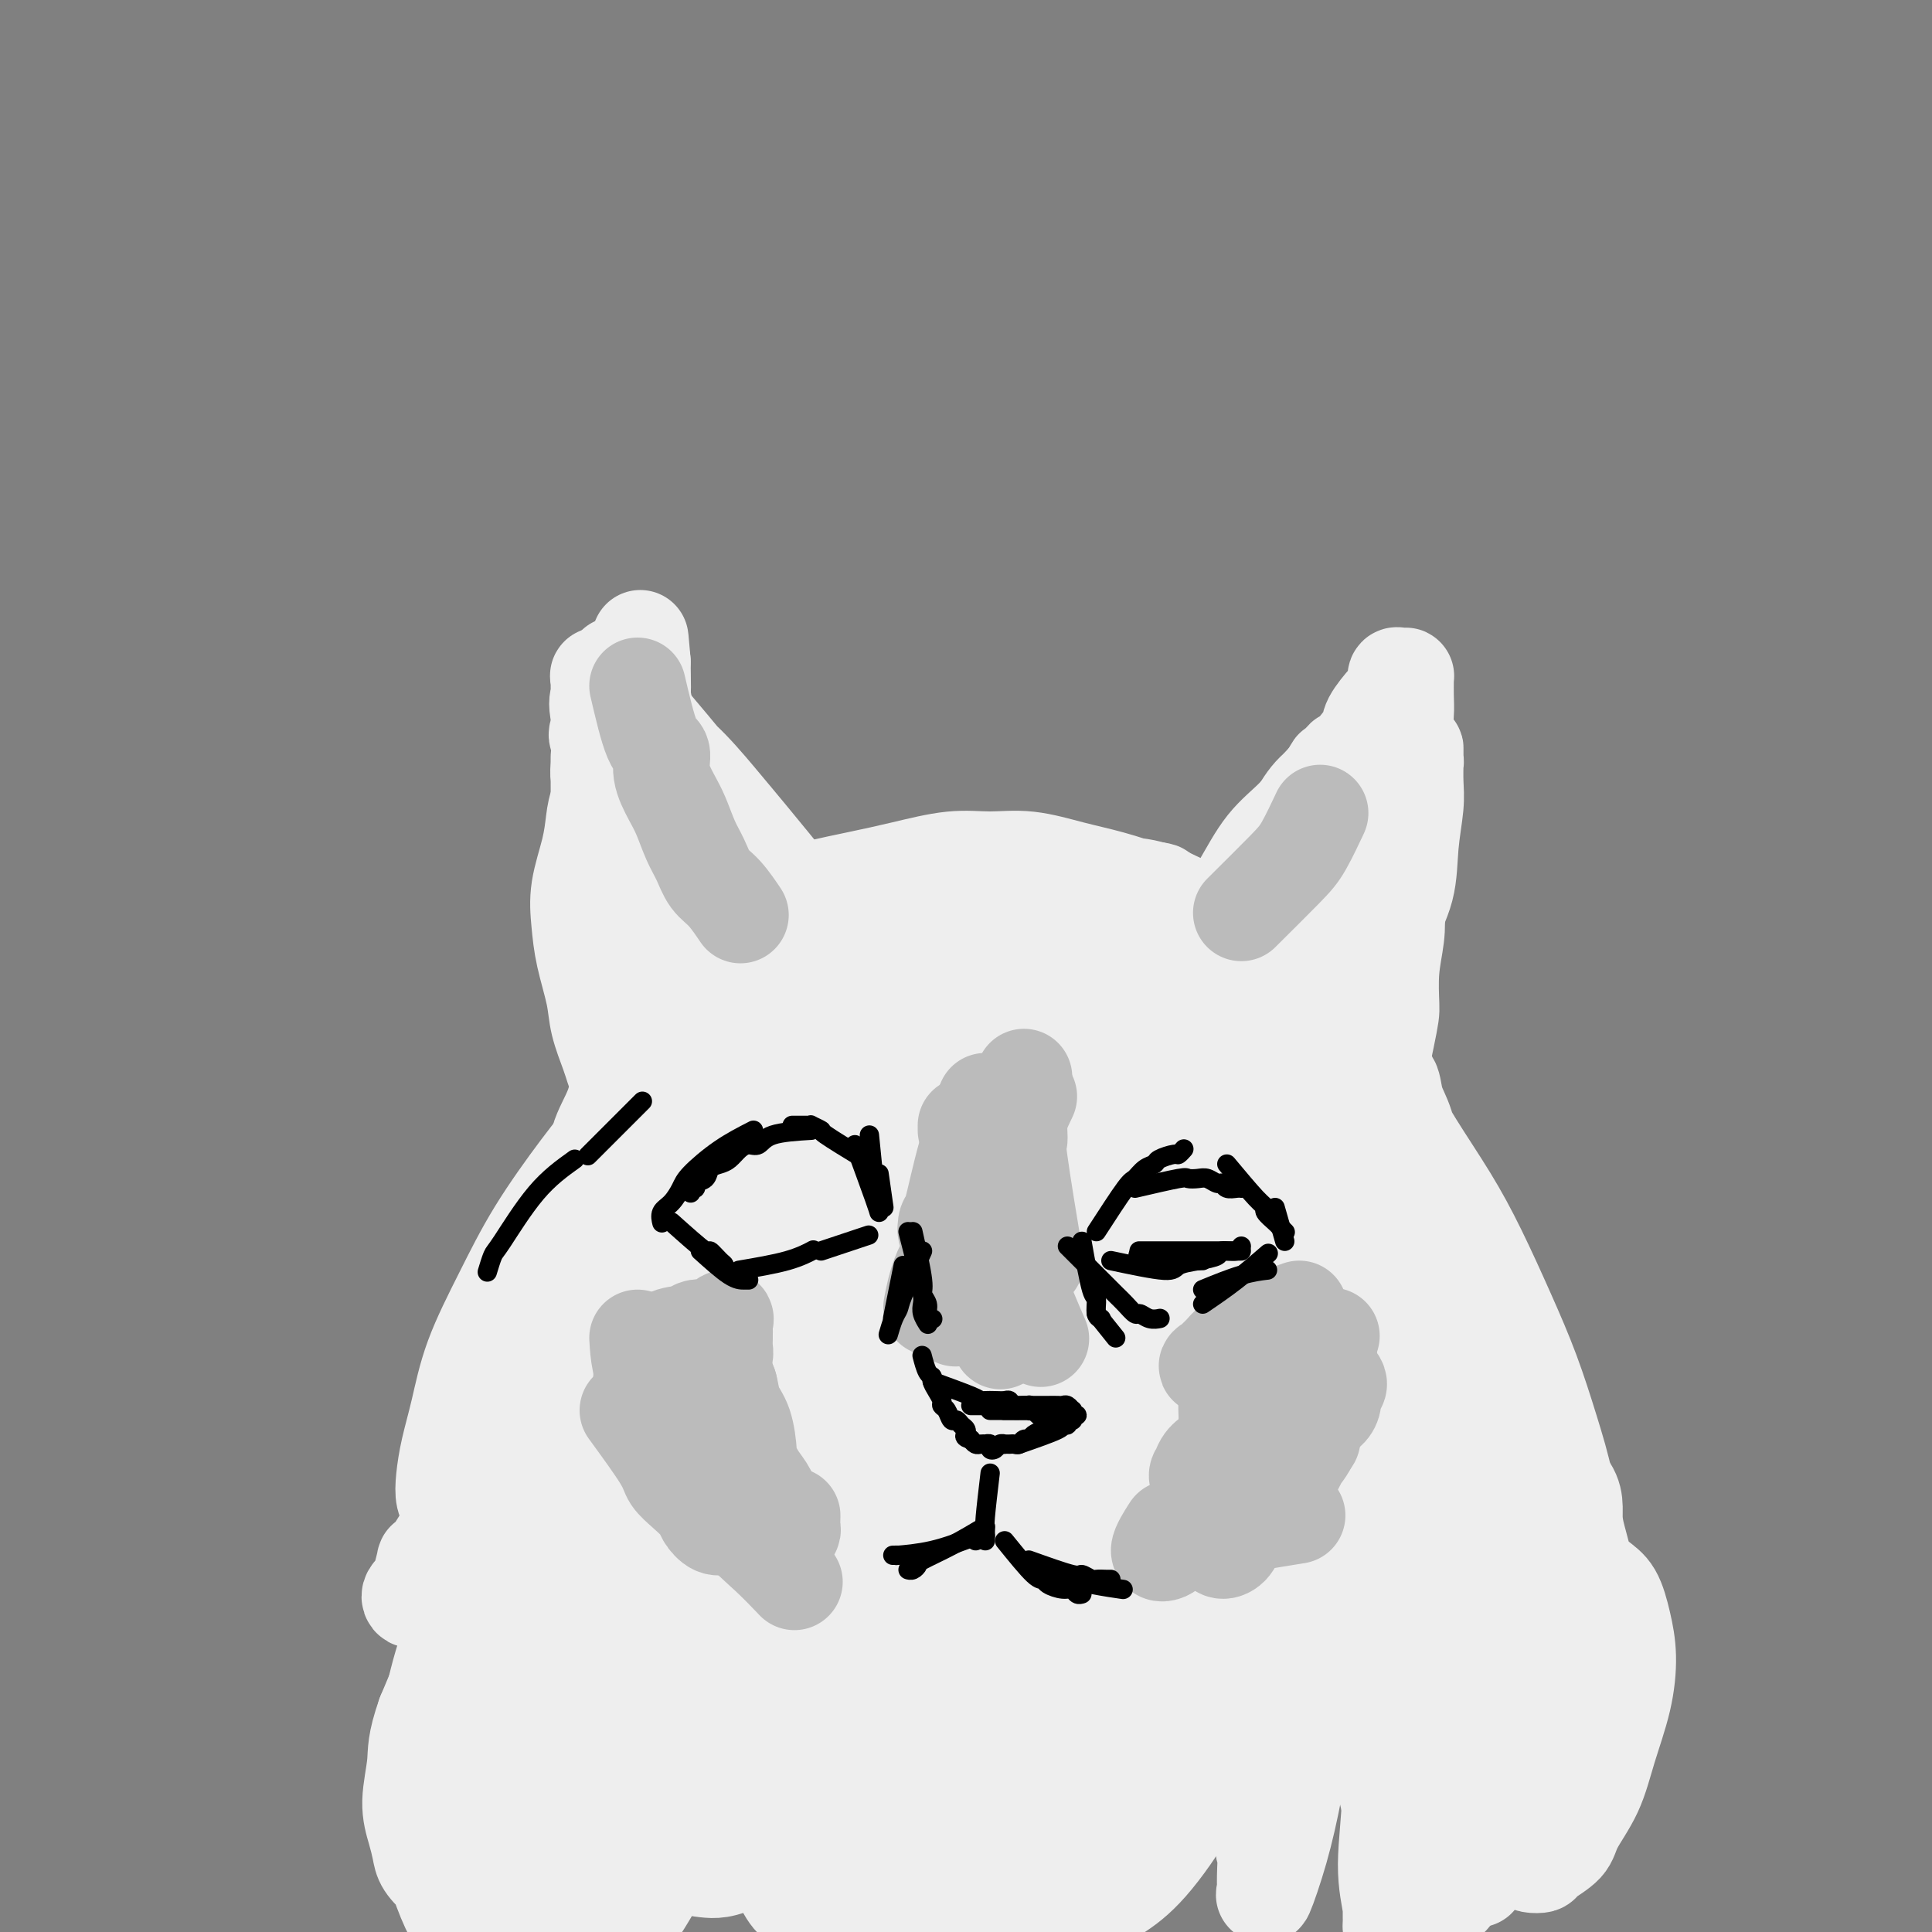 <svg viewBox='0 0 400 400' version='1.1' xmlns='http://www.w3.org/2000/svg' xmlns:xlink='http://www.w3.org/1999/xlink'><rect x="0" y="0" width="400" height="400" fill="#808080" stroke="none"/><g fill='none' stroke='#EEEEEE' stroke-width='6' stroke-linecap='round' stroke-linejoin='round'><path d='M136,208c-3.096,2.601 -6.191,5.202 -8,7c-1.809,1.798 -2.331,2.793 -3,4c-0.669,1.207 -1.487,2.625 -2,4c-0.513,1.375 -0.723,2.707 -1,4c-0.277,1.293 -0.621,2.547 -1,4c-0.379,1.453 -0.792,3.103 -1,4c-0.208,0.897 -0.210,1.040 0,3c0.210,1.960 0.631,5.737 1,8c0.369,2.263 0.686,3.012 1,4c0.314,0.988 0.624,2.215 1,3c0.376,0.785 0.818,1.128 1,2c0.182,0.872 0.105,2.273 0,3c-0.105,0.727 -0.239,0.781 0,1c0.239,0.219 0.852,0.603 1,1c0.148,0.397 -0.168,0.807 0,1c0.168,0.193 0.818,0.168 1,0c0.182,-0.168 -0.106,-0.481 0,-1c0.106,-0.519 0.606,-1.246 1,-2c0.394,-0.754 0.681,-1.535 1,-3c0.319,-1.465 0.670,-3.615 1,-6c0.330,-2.385 0.638,-5.004 1,-7c0.362,-1.996 0.776,-3.370 1,-5c0.224,-1.630 0.256,-3.515 0,-5c-0.256,-1.485 -0.800,-2.569 -1,-4c-0.200,-1.431 -0.057,-3.210 0,-4c0.057,-0.790 0.026,-0.592 0,-1c-0.026,-0.408 -0.047,-1.423 0,-2c0.047,-0.577 0.164,-0.715 0,-1c-0.164,-0.285 -0.608,-0.718 -1,0c-0.392,0.718 -0.732,2.586 -1,4c-0.268,1.414 -0.465,2.373 -1,4c-0.535,1.627 -1.408,3.920 -2,6c-0.592,2.080 -0.902,3.947 -1,6c-0.098,2.053 0.015,4.294 0,6c-0.015,1.706 -0.159,2.878 0,4c0.159,1.122 0.619,2.192 1,3c0.381,0.808 0.682,1.352 1,2c0.318,0.648 0.654,1.400 1,2c0.346,0.600 0.701,1.047 1,1c0.299,-0.047 0.542,-0.590 1,-1c0.458,-0.410 1.131,-0.689 2,-2c0.869,-1.311 1.935,-3.656 3,-6'/><path d='M134,249c1.669,-2.704 2.342,-5.464 3,-8c0.658,-2.536 1.302,-4.848 2,-7c0.698,-2.152 1.451,-4.144 2,-6c0.549,-1.856 0.894,-3.576 1,-5c0.106,-1.424 -0.026,-2.551 0,-4c0.026,-1.449 0.211,-3.220 0,-4c-0.211,-0.780 -0.818,-0.571 -1,-1c-0.182,-0.429 0.061,-1.498 0,-2c-0.061,-0.502 -0.425,-0.437 -1,0c-0.575,0.437 -1.362,1.245 -2,2c-0.638,0.755 -1.128,1.455 -2,3c-0.872,1.545 -2.126,3.933 -3,6c-0.874,2.067 -1.367,3.812 -2,5c-0.633,1.188 -1.405,1.819 -1,6c0.405,4.181 1.987,11.911 3,15c1.013,3.089 1.456,1.535 2,1c0.544,-0.535 1.188,-0.052 2,0c0.812,0.052 1.793,-0.327 3,-1c1.207,-0.673 2.641,-1.641 4,-3c1.359,-1.359 2.645,-3.108 4,-5c1.355,-1.892 2.780,-3.927 4,-6c1.220,-2.073 2.236,-4.182 3,-6c0.764,-1.818 1.274,-3.343 2,-5c0.726,-1.657 1.666,-3.445 2,-5c0.334,-1.555 0.063,-2.879 0,-4c-0.063,-1.121 0.082,-2.041 0,-3c-0.082,-0.959 -0.392,-1.956 -1,-3c-0.608,-1.044 -1.513,-2.133 -2,-3c-0.487,-0.867 -0.556,-1.510 -1,-2c-0.444,-0.490 -1.264,-0.826 -2,-1c-0.736,-0.174 -1.388,-0.187 -2,0c-0.612,0.187 -1.185,0.575 -2,1c-0.815,0.425 -1.872,0.889 -3,2c-1.128,1.111 -2.327,2.869 -4,5c-1.673,2.131 -3.821,4.635 -5,7c-1.179,2.365 -1.389,4.589 -2,7c-0.611,2.411 -1.622,5.007 -2,7c-0.378,1.993 -0.122,3.382 0,5c0.122,1.618 0.111,3.466 0,5c-0.111,1.534 -0.320,2.756 0,4c0.320,1.244 1.169,2.512 2,4c0.831,1.488 1.643,3.197 2,4c0.357,0.803 0.259,0.701 1,1c0.741,0.299 2.322,0.998 3,1c0.678,0.002 0.452,-0.692 1,-1c0.548,-0.308 1.871,-0.231 3,-1c1.129,-0.769 2.065,-2.385 3,-4'/><path d='M148,250c1.597,-1.649 2.088,-2.771 3,-5c0.912,-2.229 2.245,-5.565 3,-8c0.755,-2.435 0.932,-3.970 1,-6c0.068,-2.030 0.026,-4.554 0,-7c-0.026,-2.446 -0.035,-4.815 0,-7c0.035,-2.185 0.115,-4.187 0,-6c-0.115,-1.813 -0.425,-3.438 -1,-5c-0.575,-1.562 -1.414,-3.061 -2,-4c-0.586,-0.939 -0.918,-1.316 -1,-2c-0.082,-0.684 0.085,-1.674 0,-2c-0.085,-0.326 -0.421,0.011 -1,0c-0.579,-0.011 -1.400,-0.371 -2,0c-0.600,0.371 -0.980,1.473 -2,3c-1.020,1.527 -2.679,3.481 -4,5c-1.321,1.519 -2.305,2.605 -4,9c-1.695,6.395 -4.103,18.101 -5,24c-0.897,5.899 -0.283,5.993 0,7c0.283,1.007 0.234,2.927 1,5c0.766,2.073 2.346,4.300 3,6c0.654,1.700 0.382,2.874 1,4c0.618,1.126 2.126,2.205 3,3c0.874,0.795 1.114,1.306 2,2c0.886,0.694 2.419,1.569 3,2c0.581,0.431 0.209,0.416 1,0c0.791,-0.416 2.744,-1.232 4,-2c1.256,-0.768 1.815,-1.487 3,-3c1.185,-1.513 2.998,-3.819 4,-6c1.002,-2.181 1.195,-4.238 2,-7c0.805,-2.762 2.223,-6.229 3,-9c0.777,-2.771 0.914,-4.846 1,-7c0.086,-2.154 0.121,-4.385 0,-7c-0.121,-2.615 -0.398,-5.612 -1,-8c-0.602,-2.388 -1.527,-4.167 -2,-6c-0.473,-1.833 -0.493,-3.721 -1,-5c-0.507,-1.279 -1.501,-1.949 -2,-3c-0.499,-1.051 -0.503,-2.485 -1,-3c-0.497,-0.515 -1.485,-0.113 -2,0c-0.515,0.113 -0.555,-0.064 -1,0c-0.445,0.064 -1.295,0.368 -2,1c-0.705,0.632 -1.267,1.593 -2,3c-0.733,1.407 -1.638,3.259 -2,4c-0.362,0.741 -0.181,0.370 0,0'/></g>
<g fill='none' stroke='#EEEEEE' stroke-width='20' stroke-linecap='round' stroke-linejoin='round'><path d='M141,202c-1.885,2.447 -3.770,4.894 -5,7c-1.230,2.106 -1.804,3.871 -3,6c-1.196,2.129 -3.015,4.623 -4,7c-0.985,2.377 -1.137,4.637 -2,7c-0.863,2.363 -2.436,4.830 -3,7c-0.564,2.170 -0.117,4.042 0,6c0.117,1.958 -0.094,4.000 0,6c0.094,2.000 0.493,3.956 1,6c0.507,2.044 1.122,4.176 2,6c0.878,1.824 2.020,3.340 3,5c0.980,1.660 1.800,3.464 3,5c1.200,1.536 2.781,2.804 4,4c1.219,1.196 2.075,2.320 3,3c0.925,0.680 1.919,0.917 3,1c1.081,0.083 2.247,0.013 3,0c0.753,-0.013 1.091,0.032 2,0c0.909,-0.032 2.387,-0.140 3,-1c0.613,-0.860 0.360,-2.472 1,-4c0.640,-1.528 2.172,-2.973 3,-5c0.828,-2.027 0.951,-4.637 1,-7c0.049,-2.363 0.024,-4.479 0,-7c-0.024,-2.521 -0.047,-5.448 0,-8c0.047,-2.552 0.163,-4.731 0,-7c-0.163,-2.269 -0.606,-4.630 -1,-7c-0.394,-2.370 -0.739,-4.751 -1,-7c-0.261,-2.249 -0.437,-4.367 -1,-6c-0.563,-1.633 -1.514,-2.780 -2,-4c-0.486,-1.220 -0.508,-2.514 -1,-4c-0.492,-1.486 -1.456,-3.165 -2,-4c-0.544,-0.835 -0.670,-0.825 -1,-1c-0.330,-0.175 -0.866,-0.533 -1,-1c-0.134,-0.467 0.134,-1.042 0,-1c-0.134,0.042 -0.671,0.701 -1,1c-0.329,0.299 -0.452,0.237 -1,1c-0.548,0.763 -1.522,2.352 -2,4c-0.478,1.648 -0.461,3.355 -1,6c-0.539,2.645 -1.636,6.228 -2,10c-0.364,3.772 0.003,7.733 0,11c-0.003,3.267 -0.378,5.841 0,9c0.378,3.159 1.509,6.905 2,10c0.491,3.095 0.341,5.540 1,8c0.659,2.460 2.127,4.935 3,7c0.873,2.065 1.152,3.718 2,5c0.848,1.282 2.267,2.191 3,3c0.733,0.809 0.781,1.517 1,2c0.219,0.483 0.610,0.742 1,1'/><path d='M152,282c1.944,2.512 1.803,-0.208 2,-1c0.197,-0.792 0.732,0.343 1,0c0.268,-0.343 0.270,-2.164 1,-4c0.730,-1.836 2.190,-3.688 3,-6c0.810,-2.312 0.971,-5.084 1,-8c0.029,-2.916 -0.074,-5.976 0,-9c0.074,-3.024 0.324,-6.011 0,-9c-0.324,-2.989 -1.223,-5.981 -2,-9c-0.777,-3.019 -1.430,-6.066 -2,-9c-0.570,-2.934 -1.055,-5.754 -2,-8c-0.945,-2.246 -2.351,-3.917 -3,-6c-0.649,-2.083 -0.541,-4.577 -1,-5c-0.459,-0.423 -1.484,1.225 -2,-2c-0.516,-3.225 -0.524,-11.323 -2,-2c-1.476,9.323 -4.422,36.069 -5,48c-0.578,11.931 1.212,9.049 3,10c1.788,0.951 3.575,5.736 5,9c1.425,3.264 2.488,5.008 4,7c1.512,1.992 3.473,4.233 5,6c1.527,1.767 2.621,3.061 4,4c1.379,0.939 3.045,1.523 4,2c0.955,0.477 1.200,0.846 2,1c0.800,0.154 2.155,0.093 3,0c0.845,-0.093 1.179,-0.217 2,-1c0.821,-0.783 2.128,-2.223 3,-4c0.872,-1.777 1.310,-3.889 2,-7c0.690,-3.111 1.631,-7.219 2,-11c0.369,-3.781 0.167,-7.233 0,-11c-0.167,-3.767 -0.300,-7.847 -1,-12c-0.700,-4.153 -1.967,-8.378 -3,-12c-1.033,-3.622 -1.832,-6.640 -3,-10c-1.168,-3.360 -2.704,-7.061 -4,-10c-1.296,-2.939 -2.353,-5.117 -3,-7c-0.647,-1.883 -0.883,-3.472 -2,-5c-1.117,-1.528 -3.115,-2.996 -4,-4c-0.885,-1.004 -0.658,-1.544 -1,-2c-0.342,-0.456 -1.255,-0.827 -2,-1c-0.745,-0.173 -1.322,-0.149 -2,0c-0.678,0.149 -1.455,0.421 -2,1c-0.545,0.579 -0.857,1.464 -2,3c-1.143,1.536 -3.115,3.721 -4,6c-0.885,2.279 -0.681,4.651 -1,7c-0.319,2.349 -1.159,4.674 -2,7'/><path d='M144,218c-0.260,3.502 0.590,5.257 1,8c0.410,2.743 0.378,6.475 1,10c0.622,3.525 1.896,6.842 3,10c1.104,3.158 2.036,6.158 3,9c0.964,2.842 1.960,5.525 3,8c1.040,2.475 2.125,4.743 3,7c0.875,2.257 1.540,4.502 2,6c0.460,1.498 0.716,2.247 1,3c0.284,0.753 0.597,1.510 1,2c0.403,0.490 0.895,0.712 1,1c0.105,0.288 -0.178,0.643 0,1c0.178,0.357 0.817,0.715 1,0c0.183,-0.715 -0.092,-2.505 0,-1c0.092,1.505 0.549,6.304 0,-1c-0.549,-7.304 -2.105,-26.713 -3,-36c-0.895,-9.287 -1.129,-8.454 -2,-10c-0.871,-1.546 -2.379,-5.471 -3,-8c-0.621,-2.529 -0.354,-3.660 -1,-5c-0.646,-1.340 -2.206,-2.888 -3,-4c-0.794,-1.112 -0.823,-1.789 -1,-2c-0.177,-0.211 -0.501,0.042 -1,0c-0.499,-0.042 -1.174,-0.381 -2,0c-0.826,0.381 -1.804,1.481 -3,3c-1.196,1.519 -2.609,3.455 -4,6c-1.391,2.545 -2.759,5.698 -4,9c-1.241,3.302 -2.356,6.754 -3,10c-0.644,3.246 -0.818,6.285 -1,9c-0.182,2.715 -0.372,5.104 0,8c0.372,2.896 1.306,6.298 2,9c0.694,2.702 1.146,4.703 2,7c0.854,2.297 2.108,4.891 3,7c0.892,2.109 1.420,3.733 2,5c0.580,1.267 1.212,2.178 2,3c0.788,0.822 1.731,1.554 2,2c0.269,0.446 -0.136,0.607 0,1c0.136,0.393 0.815,1.017 1,1c0.185,-0.017 -0.122,-0.677 0,-1c0.122,-0.323 0.675,-0.310 1,-1c0.325,-0.690 0.424,-2.083 1,-4c0.576,-1.917 1.631,-4.358 2,-7c0.369,-2.642 0.054,-5.484 0,-9c-0.054,-3.516 0.154,-7.706 0,-11c-0.154,-3.294 -0.668,-5.692 -1,-9c-0.332,-3.308 -0.481,-7.526 -1,-11c-0.519,-3.474 -1.409,-6.205 -2,-9c-0.591,-2.795 -0.883,-5.656 -1,-8c-0.117,-2.344 -0.058,-4.172 0,-6'/><path d='M146,220c-1.244,-10.791 -1.854,-6.270 -2,-5c-0.146,1.270 0.171,-0.713 0,-2c-0.171,-1.287 -0.831,-1.878 -1,-2c-0.169,-0.122 0.152,0.225 0,0c-0.152,-0.225 -0.776,-1.022 -1,-1c-0.224,0.022 -0.047,0.862 0,1c0.047,0.138 -0.036,-0.428 0,0c0.036,0.428 0.193,1.848 0,4c-0.193,2.152 -0.735,5.036 -1,8c-0.265,2.964 -0.254,6.008 0,9c0.254,2.992 0.752,5.931 1,9c0.248,3.069 0.248,6.270 1,9c0.752,2.730 2.257,4.991 3,7c0.743,2.009 0.724,3.765 1,5c0.276,1.235 0.848,1.947 2,3c1.152,1.053 2.883,2.446 4,2c1.117,-0.446 1.621,-2.732 2,-5c0.379,-2.268 0.635,-4.519 1,-8c0.365,-3.481 0.840,-8.193 1,-12c0.160,-3.807 0.005,-6.711 0,-10c-0.005,-3.289 0.138,-6.965 0,-10c-0.138,-3.035 -0.558,-5.431 -1,-8c-0.442,-2.569 -0.906,-5.312 -1,-7c-0.094,-1.688 0.182,-2.320 0,-3c-0.182,-0.680 -0.823,-1.408 -1,-2c-0.177,-0.592 0.111,-1.047 0,-1c-0.111,0.047 -0.620,0.598 -1,1c-0.380,0.402 -0.631,0.657 -1,2c-0.369,1.343 -0.856,3.774 -2,7c-1.144,3.226 -2.947,7.248 -4,11c-1.053,3.752 -1.358,7.234 -2,11c-0.642,3.766 -1.622,7.815 -2,11c-0.378,3.185 -0.155,5.507 0,8c0.155,2.493 0.241,5.158 1,8c0.759,2.842 2.192,5.861 3,8c0.808,2.139 0.992,3.396 2,5c1.008,1.604 2.841,3.554 4,5c1.159,1.446 1.644,2.390 3,3c1.356,0.610 3.582,0.888 5,1c1.418,0.112 2.027,0.058 3,0c0.973,-0.058 2.310,-0.121 4,-1c1.690,-0.879 3.735,-2.572 6,-5c2.265,-2.428 4.752,-5.589 7,-9c2.248,-3.411 4.259,-7.072 6,-11c1.741,-3.928 3.212,-8.122 4,-12c0.788,-3.878 0.894,-7.439 1,-11'/><path d='M191,233c1.994,-7.023 1.480,-7.580 1,-10c-0.480,-2.420 -0.926,-6.701 -1,-10c-0.074,-3.299 0.223,-5.614 0,-8c-0.223,-2.386 -0.966,-4.841 -2,-7c-1.034,-2.159 -2.358,-4.022 -3,-5c-0.642,-0.978 -0.600,-1.072 -1,-1c-0.400,0.072 -1.242,0.309 -2,1c-0.758,0.691 -1.433,1.837 -3,4c-1.567,2.163 -4.025,5.343 -6,9c-1.975,3.657 -3.467,7.789 -5,12c-1.533,4.211 -3.106,8.499 -4,13c-0.894,4.501 -1.107,9.215 -2,12c-0.893,2.785 -2.465,3.643 -2,10c0.465,6.357 2.967,18.214 4,23c1.033,4.786 0.597,2.500 1,2c0.403,-0.500 1.644,0.784 2,1c0.356,0.216 -0.174,-0.638 0,-1c0.174,-0.362 1.052,-0.234 2,-1c0.948,-0.766 1.965,-2.427 3,-5c1.035,-2.573 2.089,-6.057 3,-10c0.911,-3.943 1.680,-8.344 2,-12c0.320,-3.656 0.193,-6.567 0,-10c-0.193,-3.433 -0.450,-7.389 -1,-11c-0.550,-3.611 -1.393,-6.878 -2,-10c-0.607,-3.122 -0.979,-6.099 -2,-9c-1.021,-2.901 -2.693,-5.727 -4,-8c-1.307,-2.273 -2.251,-3.995 -3,-5c-0.749,-1.005 -1.303,-1.294 -2,-2c-0.697,-0.706 -1.538,-1.828 -2,-2c-0.462,-0.172 -0.545,0.606 -1,1c-0.455,0.394 -1.282,0.405 -2,1c-0.718,0.595 -1.326,1.775 -2,3c-0.674,1.225 -1.414,2.494 -2,4c-0.586,1.506 -1.019,3.250 -1,5c0.019,1.750 0.491,3.505 1,5c0.509,1.495 1.057,2.731 2,4c0.943,1.269 2.283,2.572 4,4c1.717,1.428 3.813,2.983 6,4c2.187,1.017 4.466,1.498 7,2c2.534,0.502 5.325,1.025 8,1c2.675,-0.025 5.235,-0.597 8,-1c2.765,-0.403 5.736,-0.637 9,-1c3.264,-0.363 6.822,-0.854 10,-2c3.178,-1.146 5.975,-2.946 9,-4c3.025,-1.054 6.276,-1.361 9,-2c2.724,-0.639 4.921,-1.611 7,-2c2.079,-0.389 4.039,-0.194 6,0'/><path d='M240,215c7.077,-1.713 4.271,-0.995 4,-1c-0.271,-0.005 1.994,-0.733 3,-1c1.006,-0.267 0.752,-0.074 1,0c0.248,0.074 0.996,0.030 1,0c0.004,-0.030 -0.738,-0.047 -2,0c-1.262,0.047 -3.044,0.158 -5,0c-1.956,-0.158 -4.086,-0.584 -8,-1c-3.914,-0.416 -9.613,-0.823 -12,-1c-2.387,-0.177 -1.461,-0.124 -11,-2c-9.539,-1.876 -29.543,-5.683 -38,-7c-8.457,-1.317 -5.367,-0.145 -5,0c0.367,0.145 -1.990,-0.735 -3,-1c-1.010,-0.265 -0.674,0.087 -1,0c-0.326,-0.087 -1.315,-0.611 -2,-1c-0.685,-0.389 -1.066,-0.642 -1,-1c0.066,-0.358 0.579,-0.821 1,-1c0.421,-0.179 0.751,-0.074 2,-1c1.249,-0.926 3.416,-2.883 7,-4c3.584,-1.117 8.583,-1.395 11,-2c2.417,-0.605 2.251,-1.539 11,-2c8.749,-0.461 26.412,-0.451 35,0c8.588,0.451 8.100,1.342 10,2c1.900,0.658 6.189,1.083 9,2c2.811,0.917 4.143,2.327 6,3c1.857,0.673 4.238,0.610 6,1c1.762,0.390 2.905,1.233 4,2c1.095,0.767 2.140,1.460 3,2c0.860,0.540 1.533,0.928 2,1c0.467,0.072 0.727,-0.173 1,0c0.273,0.173 0.558,0.764 1,1c0.442,0.236 1.042,0.116 1,0c-0.042,-0.116 -0.727,-0.227 -1,0c-0.273,0.227 -0.135,0.793 -1,1c-0.865,0.207 -2.735,0.055 -4,0c-1.265,-0.055 -1.927,-0.015 -8,0c-6.073,0.015 -17.558,0.004 -24,0c-6.442,-0.004 -7.841,-0.001 -11,0c-3.159,0.001 -8.080,0.001 -13,0'/><path d='M209,204c-11.063,0.552 -8.722,0.933 -10,1c-1.278,0.067 -6.176,-0.181 -10,0c-3.824,0.181 -6.574,0.791 -9,1c-2.426,0.209 -4.529,0.018 -7,0c-2.471,-0.018 -5.309,0.137 -7,0c-1.691,-0.137 -2.233,-0.565 -4,-1c-1.767,-0.435 -4.758,-0.875 -6,-1c-1.242,-0.125 -0.736,0.067 -1,0c-0.264,-0.067 -1.297,-0.392 -1,-1c0.297,-0.608 1.924,-1.498 1,-2c-0.924,-0.502 -4.400,-0.614 5,-4c9.400,-3.386 31.674,-10.044 42,-13c10.326,-2.956 8.704,-2.208 10,-2c1.296,0.208 5.510,-0.124 9,0c3.490,0.124 6.254,0.704 9,1c2.746,0.296 5.472,0.307 8,1c2.528,0.693 4.856,2.070 7,3c2.144,0.930 4.103,1.415 6,2c1.897,0.585 3.731,1.270 5,2c1.269,0.730 1.971,1.506 3,2c1.029,0.494 2.384,0.707 3,1c0.616,0.293 0.494,0.667 1,1c0.506,0.333 1.642,0.623 2,1c0.358,0.377 -0.060,0.839 0,1c0.060,0.161 0.599,0.021 1,0c0.401,-0.021 0.663,0.077 0,0c-0.663,-0.077 -2.250,-0.328 -4,-1c-1.750,-0.672 -3.661,-1.765 -6,-3c-2.339,-1.235 -5.106,-2.612 -8,-4c-2.894,-1.388 -5.917,-2.788 -9,-4c-3.083,-1.212 -6.228,-2.235 -9,-3c-2.772,-0.765 -5.172,-1.271 -8,-2c-2.828,-0.729 -6.083,-1.682 -9,-2c-2.917,-0.318 -5.497,-0.002 -8,0c-2.503,0.002 -4.930,-0.309 -8,0c-3.070,0.309 -6.782,1.238 -10,2c-3.218,0.762 -5.940,1.357 -9,2c-3.060,0.643 -6.458,1.335 -9,2c-2.542,0.665 -4.228,1.302 -6,2c-1.772,0.698 -3.631,1.457 -5,2c-1.369,0.543 -2.248,0.869 -3,1c-0.752,0.131 -1.376,0.065 -2,0'/><path d='M153,189c-7.216,1.911 -3.256,1.187 -2,1c1.256,-0.187 -0.191,0.163 0,0c0.191,-0.163 2.021,-0.837 4,-1c1.979,-0.163 4.106,0.186 7,0c2.894,-0.186 6.555,-0.908 10,-2c3.445,-1.092 6.674,-2.553 11,-3c4.326,-0.447 9.748,0.122 12,0c2.252,-0.122 1.334,-0.934 9,-1c7.666,-0.066 23.917,0.613 31,1c7.083,0.387 4.997,0.482 5,1c0.003,0.518 2.095,1.458 3,2c0.905,0.542 0.621,0.685 1,1c0.379,0.315 1.419,0.802 2,1c0.581,0.198 0.703,0.106 1,0c0.297,-0.106 0.768,-0.224 1,0c0.232,0.224 0.223,0.792 0,1c-0.223,0.208 -0.661,0.056 -1,0c-0.339,-0.056 -0.581,-0.015 -1,0c-0.419,0.015 -1.016,0.004 -2,0c-0.984,-0.004 -2.355,-0.002 -4,0c-1.645,0.002 -3.564,0.004 -5,0c-1.436,-0.004 -2.389,-0.012 -4,0c-1.611,0.012 -3.882,0.045 -6,0c-2.118,-0.045 -4.084,-0.169 -6,0c-1.916,0.169 -3.781,0.631 -6,1c-2.219,0.369 -4.791,0.646 -7,1c-2.209,0.354 -4.054,0.785 -6,1c-1.946,0.215 -3.992,0.213 -6,1c-2.008,0.787 -3.977,2.361 -6,3c-2.023,0.639 -4.100,0.341 -6,1c-1.900,0.659 -3.625,2.275 -5,3c-1.375,0.725 -2.401,0.557 -4,1c-1.599,0.443 -3.770,1.495 -5,2c-1.230,0.505 -1.520,0.461 -3,1c-1.480,0.539 -4.151,1.661 -5,2c-0.849,0.339 0.123,-0.105 0,0c-0.123,0.105 -1.341,0.759 -2,1c-0.659,0.241 -0.760,0.069 -1,0c-0.240,-0.069 -0.620,-0.034 -1,0'/><path d='M156,208c-6.118,2.209 -2.412,0.730 -1,0c1.412,-0.730 0.532,-0.711 0,-1c-0.532,-0.289 -0.715,-0.885 -1,-1c-0.285,-0.115 -0.672,0.250 -1,0c-0.328,-0.250 -0.599,-1.117 -1,-2c-0.401,-0.883 -0.933,-1.783 -1,-2c-0.067,-0.217 0.331,0.249 0,0c-0.331,-0.249 -1.389,-1.211 -2,-2c-0.611,-0.789 -0.773,-1.404 -1,-2c-0.227,-0.596 -0.519,-1.173 -1,-2c-0.481,-0.827 -1.150,-1.905 -1,-2c0.150,-0.095 1.120,0.791 0,-2c-1.120,-2.791 -4.332,-9.261 -6,-12c-1.668,-2.739 -1.794,-1.748 -2,-2c-0.206,-0.252 -0.493,-1.748 -1,-3c-0.507,-1.252 -1.235,-2.260 -2,-3c-0.765,-0.740 -1.567,-1.213 -2,-2c-0.433,-0.787 -0.497,-1.887 -1,-3c-0.503,-1.113 -1.444,-2.238 -2,-3c-0.556,-0.762 -0.727,-1.159 -1,-2c-0.273,-0.841 -0.647,-2.124 -1,-3c-0.353,-0.876 -0.686,-1.343 -1,-2c-0.314,-0.657 -0.609,-1.504 -1,-2c-0.391,-0.496 -0.878,-0.642 -1,-1c-0.122,-0.358 0.121,-0.928 0,-1c-0.121,-0.072 -0.607,0.353 -1,0c-0.393,-0.353 -0.693,-1.483 0,-1c0.693,0.483 2.379,2.579 4,4c1.621,1.421 3.178,2.168 5,4c1.822,1.832 3.908,4.750 6,7c2.092,2.250 4.189,3.831 6,6c1.811,2.169 3.338,4.926 5,7c1.662,2.074 3.461,3.465 5,5c1.539,1.535 2.818,3.213 4,5c1.182,1.787 2.267,3.683 3,5c0.733,1.317 1.113,2.055 2,3c0.887,0.945 2.279,2.096 3,3c0.721,0.904 0.771,1.562 1,2c0.229,0.438 0.639,0.656 1,1c0.361,0.344 0.675,0.812 1,1c0.325,0.188 0.663,0.094 1,0'/><path d='M171,205c7.243,8.298 1.849,3.045 0,1c-1.849,-2.045 -0.154,-0.880 0,-1c0.154,-0.120 -1.235,-1.524 -2,-3c-0.765,-1.476 -0.908,-3.023 -2,-5c-1.092,-1.977 -3.134,-4.383 -5,-7c-1.866,-2.617 -3.556,-5.445 -5,-8c-1.444,-2.555 -2.644,-4.838 -4,-7c-1.356,-2.162 -2.870,-4.202 -4,-6c-1.130,-1.798 -1.878,-3.353 -3,-5c-1.122,-1.647 -2.619,-3.387 -3,-4c-0.381,-0.613 0.353,-0.101 -2,-3c-2.353,-2.899 -7.793,-9.209 -10,-12c-2.207,-2.791 -1.179,-2.064 -1,-2c0.179,0.064 -0.490,-0.537 -1,-1c-0.510,-0.463 -0.862,-0.789 -1,-1c-0.138,-0.211 -0.063,-0.308 0,0c0.063,0.308 0.114,1.020 1,2c0.886,0.980 2.609,2.229 4,4c1.391,1.771 2.452,4.063 4,6c1.548,1.937 3.583,3.518 6,6c2.417,2.482 5.218,5.864 7,8c1.782,2.136 2.547,3.027 5,6c2.453,2.973 6.596,8.028 9,11c2.404,2.972 3.069,3.861 4,5c0.931,1.139 2.129,2.530 3,4c0.871,1.470 1.414,3.020 2,4c0.586,0.980 1.213,1.390 2,2c0.787,0.610 1.733,1.420 2,2c0.267,0.580 -0.146,0.929 0,1c0.146,0.071 0.851,-0.136 1,0c0.149,0.136 -0.259,0.614 0,1c0.259,0.386 1.185,0.681 1,0c-0.185,-0.681 -1.481,-2.337 -3,-4c-1.519,-1.663 -3.259,-3.331 -5,-5'/><path d='M171,194c-2.361,-2.163 -4.263,-3.072 -6,-5c-1.737,-1.928 -3.308,-4.876 -5,-7c-1.692,-2.124 -3.506,-3.424 -5,-5c-1.494,-1.576 -2.669,-3.427 -4,-5c-1.331,-1.573 -2.817,-2.868 -4,-4c-1.183,-1.132 -2.064,-2.102 -3,-3c-0.936,-0.898 -1.928,-1.725 -3,-3c-1.072,-1.275 -2.226,-2.998 -3,-4c-0.774,-1.002 -1.169,-1.285 -2,-2c-0.831,-0.715 -2.097,-1.864 -3,-3c-0.903,-1.136 -1.443,-2.259 -2,-3c-0.557,-0.741 -1.130,-1.100 -2,-2c-0.870,-0.900 -2.036,-2.340 -3,-4c-0.964,-1.660 -1.725,-3.539 -2,-4c-0.275,-0.461 -0.063,0.497 0,1c0.063,0.503 -0.023,0.552 0,1c0.023,0.448 0.156,1.296 0,2c-0.156,0.704 -0.599,1.264 0,4c0.599,2.736 2.240,7.647 3,11c0.760,3.353 0.638,5.148 1,7c0.362,1.852 1.207,3.762 2,6c0.793,2.238 1.533,4.805 2,7c0.467,2.195 0.661,4.019 1,6c0.339,1.981 0.823,4.120 1,6c0.177,1.880 0.047,3.502 0,5c-0.047,1.498 -0.013,2.874 0,4c0.013,1.126 0.003,2.003 0,3c-0.003,0.997 -0.001,2.114 0,3c0.001,0.886 0.000,1.543 0,2c-0.000,0.457 -0.000,0.716 0,1c0.000,0.284 0.001,0.592 0,1c-0.001,0.408 -0.003,0.916 0,1c0.003,0.084 0.011,-0.256 0,-1c-0.011,-0.744 -0.041,-1.893 0,-3c0.041,-1.107 0.155,-2.174 0,-4c-0.155,-1.826 -0.577,-4.413 -1,-7'/><path d='M133,196c-0.167,-3.431 -0.086,-5.508 0,-8c0.086,-2.492 0.177,-5.397 0,-8c-0.177,-2.603 -0.621,-4.902 -1,-7c-0.379,-2.098 -0.694,-3.993 -1,-6c-0.306,-2.007 -0.604,-4.126 -1,-6c-0.396,-1.874 -0.891,-3.503 -1,-5c-0.109,-1.497 0.169,-2.862 0,-4c-0.169,-1.138 -0.783,-2.051 -1,-3c-0.217,-0.949 -0.036,-1.936 0,-3c0.036,-1.064 -0.073,-2.207 0,-2c0.073,0.207 0.329,1.764 0,-1c-0.329,-2.764 -1.241,-9.848 0,-1c1.241,8.848 4.637,33.627 6,44c1.363,10.373 0.695,6.341 1,7c0.305,0.659 1.583,6.008 2,9c0.417,2.992 -0.028,3.626 0,4c0.028,0.374 0.529,0.486 1,1c0.471,0.514 0.911,1.428 1,2c0.089,0.572 -0.172,0.800 0,1c0.172,0.200 0.776,0.372 1,0c0.224,-0.372 0.067,-1.289 0,-2c-0.067,-0.711 -0.044,-1.216 0,-2c0.044,-0.784 0.110,-1.847 0,-4c-0.110,-2.153 -0.398,-5.397 -1,-8c-0.602,-2.603 -1.520,-4.566 -2,-7c-0.480,-2.434 -0.521,-5.339 -1,-8c-0.479,-2.661 -1.396,-5.079 -2,-7c-0.604,-1.921 -0.894,-3.347 -1,-5c-0.106,-1.653 -0.028,-3.534 0,-5c0.028,-1.466 0.008,-2.518 0,-4c-0.008,-1.482 -0.002,-3.395 0,-5c0.002,-1.605 0.001,-2.901 0,-4c-0.001,-1.099 -0.000,-2.000 0,-3c0.000,-1.000 0.000,-2.099 0,-3c-0.000,-0.901 -0.000,-1.602 0,-2c0.000,-0.398 0.000,-0.492 0,-1c-0.000,-0.508 -0.000,-1.431 0,-2c0.000,-0.569 0.000,-0.785 0,-1'/><path d='M133,137c-0.911,-10.614 -0.187,-1.150 0,3c0.187,4.150 -0.161,2.984 0,4c0.161,1.016 0.831,4.212 1,7c0.169,2.788 -0.165,5.167 0,8c0.165,2.833 0.828,6.121 1,9c0.172,2.879 -0.146,5.349 0,8c0.146,2.651 0.757,5.483 1,8c0.243,2.517 0.118,4.719 0,7c-0.118,2.281 -0.228,4.640 0,6c0.228,1.360 0.793,1.720 1,5c0.207,3.280 0.057,9.481 0,12c-0.057,2.519 -0.021,1.357 0,1c0.021,-0.357 0.026,0.090 0,0c-0.026,-0.090 -0.082,-0.718 0,-2c0.082,-1.282 0.302,-3.220 0,-5c-0.302,-1.780 -1.128,-3.403 -2,-6c-0.872,-2.597 -1.792,-6.168 -2,-9c-0.208,-2.832 0.294,-4.923 0,-7c-0.294,-2.077 -1.386,-4.138 -2,-6c-0.614,-1.862 -0.752,-3.525 -1,-5c-0.248,-1.475 -0.606,-2.763 -1,-4c-0.394,-1.237 -0.826,-2.424 -1,-3c-0.174,-0.576 -0.092,-0.542 0,-1c0.092,-0.458 0.193,-1.408 0,-2c-0.193,-0.592 -0.680,-0.826 -1,-1c-0.320,-0.174 -0.471,-0.289 -1,0c-0.529,0.289 -1.435,0.981 -2,2c-0.565,1.019 -0.791,2.366 -1,4c-0.209,1.634 -0.403,3.556 -1,6c-0.597,2.444 -1.598,5.411 -2,8c-0.402,2.589 -0.206,4.801 0,7c0.206,2.199 0.422,4.384 1,7c0.578,2.616 1.518,5.664 2,8c0.482,2.336 0.508,3.960 1,6c0.492,2.040 1.452,4.495 2,6c0.548,1.505 0.686,2.059 1,3c0.314,0.941 0.804,2.269 1,3c0.196,0.731 0.098,0.866 0,1'/><path d='M128,225c1.464,6.632 1.125,2.711 1,1c-0.125,-1.711 -0.037,-1.212 0,-2c0.037,-0.788 0.021,-2.863 0,-5c-0.021,-2.137 -0.047,-4.337 0,-8c0.047,-3.663 0.168,-8.788 0,-13c-0.168,-4.212 -0.623,-7.512 -1,-11c-0.377,-3.488 -0.675,-7.164 -1,-10c-0.325,-2.836 -0.675,-4.833 -1,-7c-0.325,-2.167 -0.623,-4.503 -1,-6c-0.377,-1.497 -0.834,-2.153 -1,-3c-0.166,-0.847 -0.042,-1.885 0,-3c0.042,-1.115 0.001,-2.307 0,0c-0.001,2.307 0.037,8.111 0,12c-0.037,3.889 -0.151,5.862 0,8c0.151,2.138 0.566,4.442 1,7c0.434,2.558 0.887,5.371 1,8c0.113,2.629 -0.114,5.074 0,7c0.114,1.926 0.570,3.331 1,5c0.430,1.669 0.833,3.600 1,5c0.167,1.400 0.099,2.267 0,3c-0.099,0.733 -0.230,1.330 0,2c0.230,0.670 0.819,1.412 1,2c0.181,0.588 -0.046,1.023 0,1c0.046,-0.023 0.366,-0.504 1,-1c0.634,-0.496 1.581,-1.006 2,-2c0.419,-0.994 0.308,-2.470 1,-4c0.692,-1.530 2.185,-3.113 3,-5c0.815,-1.887 0.951,-4.080 1,-6c0.049,-1.920 0.010,-3.569 0,-5c-0.010,-1.431 0.008,-2.645 0,-4c-0.008,-1.355 -0.043,-2.850 0,-4c0.043,-1.150 0.165,-1.955 0,-3c-0.165,-1.045 -0.618,-2.330 -1,-3c-0.382,-0.670 -0.694,-0.724 -1,-1c-0.306,-0.276 -0.608,-0.775 -1,-1c-0.392,-0.225 -0.875,-0.176 -1,0c-0.125,0.176 0.107,0.479 0,1c-0.107,0.521 -0.554,1.261 -1,2'/><path d='M132,182c-0.718,1.146 -1.513,2.510 -2,4c-0.487,1.490 -0.667,3.105 -1,5c-0.333,1.895 -0.819,4.071 -1,6c-0.181,1.929 -0.057,3.610 0,5c0.057,1.390 0.047,2.490 0,4c-0.047,1.510 -0.129,3.429 0,5c0.129,1.571 0.470,2.794 1,4c0.530,1.206 1.247,2.397 2,4c0.753,1.603 1.540,3.619 2,5c0.460,1.381 0.592,2.127 1,3c0.408,0.873 1.090,1.871 2,3c0.910,1.129 2.046,2.387 2,3c-0.046,0.613 -1.274,0.580 3,4c4.274,3.420 14.051,10.293 18,13c3.949,2.707 2.072,1.248 2,1c-0.072,-0.248 1.663,0.715 3,1c1.337,0.285 2.275,-0.109 3,0c0.725,0.109 1.235,0.719 2,1c0.765,0.281 1.785,0.232 3,0c1.215,-0.232 2.624,-0.647 4,-1c1.376,-0.353 2.719,-0.646 4,-1c1.281,-0.354 2.499,-0.771 4,-1c1.501,-0.229 3.285,-0.272 5,-1c1.715,-0.728 3.361,-2.141 5,-3c1.639,-0.859 3.270,-1.163 5,-2c1.730,-0.837 3.560,-2.208 5,-3c1.440,-0.792 2.489,-1.004 4,-2c1.511,-0.996 3.485,-2.776 5,-4c1.515,-1.224 2.571,-1.891 4,-3c1.429,-1.109 3.230,-2.660 5,-4c1.770,-1.340 3.509,-2.470 5,-4c1.491,-1.530 2.736,-3.460 4,-5c1.264,-1.540 2.548,-2.691 4,-4c1.452,-1.309 3.071,-2.775 4,-4c0.929,-1.225 1.166,-2.207 2,-3c0.834,-0.793 2.264,-1.395 3,-2c0.736,-0.605 0.777,-1.212 1,-2c0.223,-0.788 0.627,-1.758 1,-2c0.373,-0.242 0.716,0.242 1,0c0.284,-0.242 0.510,-1.212 0,-1c-0.510,0.212 -1.755,1.606 -3,3'/><path d='M244,204c-1.123,0.615 -2.930,1.152 -4,2c-1.070,0.848 -1.404,2.008 -2,3c-0.596,0.992 -1.455,1.816 -2,2c-0.545,0.184 -0.776,-0.270 -1,0c-0.224,0.270 -0.439,1.266 0,1c0.439,-0.266 1.533,-1.792 3,-3c1.467,-1.208 3.307,-2.097 5,-4c1.693,-1.903 3.241,-4.821 5,-7c1.759,-2.179 3.731,-3.618 6,-6c2.269,-2.382 4.835,-5.706 6,-7c1.165,-1.294 0.928,-0.557 4,-5c3.072,-4.443 9.454,-14.066 12,-18c2.546,-3.934 1.256,-2.181 1,-2c-0.256,0.181 0.522,-1.212 0,-1c-0.522,0.212 -2.344,2.029 -4,4c-1.656,1.971 -3.146,4.098 -5,6c-1.854,1.902 -4.072,3.580 -6,6c-1.928,2.420 -3.566,5.581 -5,8c-1.434,2.419 -2.664,4.094 -4,6c-1.336,1.906 -2.778,4.041 -4,6c-1.222,1.959 -2.225,3.742 -3,5c-0.775,1.258 -1.321,1.989 -2,3c-0.679,1.011 -1.490,2.300 -2,3c-0.510,0.700 -0.718,0.812 -1,1c-0.282,0.188 -0.639,0.454 -1,1c-0.361,0.546 -0.727,1.373 0,1c0.727,-0.373 2.546,-1.947 4,-4c1.454,-2.053 2.542,-4.586 4,-7c1.458,-2.414 3.287,-4.708 5,-7c1.713,-2.292 3.311,-4.580 5,-7c1.689,-2.420 3.469,-4.970 5,-7c1.531,-2.030 2.814,-3.538 4,-5c1.186,-1.462 2.277,-2.876 3,-4c0.723,-1.124 1.079,-1.956 2,-3c0.921,-1.044 2.406,-2.298 3,-3c0.594,-0.702 0.297,-0.851 0,-1'/><path d='M275,161c5.639,-7.416 2.236,-2.456 1,-1c-1.236,1.456 -0.305,-0.590 0,-1c0.305,-0.410 -0.015,0.817 -1,2c-0.985,1.183 -2.635,2.322 -4,4c-1.365,1.678 -2.446,3.896 -4,6c-1.554,2.104 -3.581,4.093 -5,6c-1.419,1.907 -2.229,3.730 -3,5c-0.771,1.270 -1.504,1.986 -2,3c-0.496,1.014 -0.756,2.326 -1,3c-0.244,0.674 -0.473,0.709 -1,1c-0.527,0.291 -1.353,0.837 -1,1c0.353,0.163 1.884,-0.055 3,-1c1.116,-0.945 1.818,-2.615 3,-4c1.182,-1.385 2.843,-2.484 4,-4c1.157,-1.516 1.809,-3.448 3,-5c1.191,-1.552 2.923,-2.725 4,-4c1.077,-1.275 1.501,-2.652 2,-4c0.499,-1.348 1.073,-2.666 2,-4c0.927,-1.334 2.206,-2.683 3,-4c0.794,-1.317 1.101,-2.600 2,-4c0.899,-1.400 2.388,-2.917 3,-4c0.612,-1.083 0.345,-1.734 1,-3c0.655,-1.266 2.231,-3.148 3,-4c0.769,-0.852 0.732,-0.673 1,-1c0.268,-0.327 0.842,-1.160 1,-2c0.158,-0.840 -0.101,-1.688 0,-2c0.101,-0.312 0.563,-0.090 1,0c0.437,0.090 0.850,0.046 1,0c0.150,-0.046 0.038,-0.095 0,0c-0.038,0.095 -0.003,0.333 0,1c0.003,0.667 -0.026,1.764 0,3c0.026,1.236 0.106,2.610 0,4c-0.106,1.390 -0.399,2.795 -1,5c-0.601,2.205 -1.512,5.210 -2,8c-0.488,2.790 -0.555,5.367 -1,8c-0.445,2.633 -1.270,5.324 -2,8c-0.730,2.676 -1.365,5.338 -2,8'/><path d='M283,185c-1.838,8.351 -2.434,6.730 -3,8c-0.566,1.270 -1.104,5.433 -2,8c-0.896,2.567 -2.152,3.539 -3,5c-0.848,1.461 -1.290,3.411 -2,5c-0.710,1.589 -1.690,2.816 -2,4c-0.310,1.184 0.049,2.326 0,3c-0.049,0.674 -0.508,0.880 -1,1c-0.492,0.120 -1.019,0.152 -1,0c0.019,-0.152 0.584,-0.489 1,-2c0.416,-1.511 0.682,-4.197 1,-5c0.318,-0.803 0.687,0.278 4,-7c3.313,-7.278 9.570,-22.913 12,-30c2.430,-7.087 1.033,-5.625 1,-6c-0.033,-0.375 1.298,-2.587 2,-4c0.702,-1.413 0.777,-2.028 1,-3c0.223,-0.972 0.596,-2.303 1,-3c0.404,-0.697 0.840,-0.762 1,-1c0.160,-0.238 0.043,-0.650 0,-1c-0.043,-0.350 -0.011,-0.639 0,-1c0.011,-0.361 0.003,-0.793 0,-1c-0.003,-0.207 0.000,-0.190 0,0c-0.000,0.190 -0.004,0.553 0,1c0.004,0.447 0.014,0.977 0,2c-0.014,1.023 -0.053,2.540 0,4c0.053,1.460 0.198,2.863 0,5c-0.198,2.137 -0.738,5.008 -1,8c-0.262,2.992 -0.245,6.106 -1,9c-0.755,2.894 -2.281,5.569 -3,8c-0.719,2.431 -0.631,4.620 -1,7c-0.369,2.380 -1.195,4.951 -2,7c-0.805,2.049 -1.588,3.575 -2,5c-0.412,1.425 -0.454,2.751 -1,4c-0.546,1.249 -1.595,2.423 -2,3c-0.405,0.577 -0.165,0.556 0,1c0.165,0.444 0.254,1.352 0,2c-0.254,0.648 -0.853,1.035 -1,1c-0.147,-0.035 0.156,-0.494 0,-1c-0.156,-0.506 -0.773,-1.059 -1,-2c-0.227,-0.941 -0.065,-2.269 0,-4c0.065,-1.731 0.032,-3.866 0,-6'/><path d='M278,209c-0.353,-3.097 -0.234,-4.839 0,-7c0.234,-2.161 0.584,-4.742 1,-7c0.416,-2.258 0.899,-4.194 1,-6c0.101,-1.806 -0.179,-3.482 0,-5c0.179,-1.518 0.819,-2.878 1,-4c0.181,-1.122 -0.095,-2.006 0,-3c0.095,-0.994 0.561,-2.097 1,-3c0.439,-0.903 0.852,-1.604 1,-2c0.148,-0.396 0.032,-0.486 0,-1c-0.032,-0.514 0.019,-1.452 0,-2c-0.019,-0.548 -0.107,-0.707 0,-1c0.107,-0.293 0.410,-0.719 1,0c0.590,0.719 1.465,2.584 2,4c0.535,1.416 0.728,2.381 1,4c0.272,1.619 0.623,3.890 1,6c0.377,2.110 0.781,4.058 1,6c0.219,1.942 0.255,3.877 0,6c-0.255,2.123 -0.799,4.432 -1,7c-0.201,2.568 -0.058,5.395 0,7c0.058,1.605 0.031,1.990 -1,7c-1.031,5.010 -3.065,14.646 -4,19c-0.935,4.354 -0.772,3.425 -1,3c-0.228,-0.425 -0.846,-0.348 -1,0c-0.154,0.348 0.155,0.966 0,1c-0.155,0.034 -0.775,-0.516 -1,-1c-0.225,-0.484 -0.056,-0.900 0,-2c0.056,-1.100 -0.000,-2.882 0,-5c0.000,-2.118 0.056,-4.572 0,-7c-0.056,-2.428 -0.225,-4.829 0,-7c0.225,-2.171 0.845,-4.112 1,-6c0.155,-1.888 -0.155,-3.724 0,-5c0.155,-1.276 0.775,-1.993 1,-3c0.225,-1.007 0.054,-2.305 0,-3c-0.054,-0.695 0.011,-0.786 0,-1c-0.011,-0.214 -0.096,-0.552 0,-1c0.096,-0.448 0.372,-1.005 0,-1c-0.372,0.005 -1.392,0.573 -2,1c-0.608,0.427 -0.804,0.714 -1,1'/><path d='M279,198c-1.060,1.040 -2.210,2.641 -3,4c-0.790,1.359 -1.220,2.475 -2,4c-0.780,1.525 -1.911,3.458 -3,5c-1.089,1.542 -2.137,2.693 -3,4c-0.863,1.307 -1.542,2.770 -2,4c-0.458,1.230 -0.697,2.225 -1,3c-0.303,0.775 -0.671,1.329 -1,2c-0.329,0.671 -0.620,1.460 -1,2c-0.380,0.540 -0.849,0.830 -1,1c-0.151,0.170 0.015,0.221 0,1c-0.015,0.779 -0.212,2.285 0,0c0.212,-2.285 0.831,-8.363 1,-11c0.169,-2.637 -0.114,-1.833 0,-2c0.114,-0.167 0.626,-1.306 0,-1c-0.626,0.306 -2.388,2.056 -4,4c-1.612,1.944 -3.072,4.080 -5,7c-1.928,2.920 -4.323,6.623 -6,10c-1.677,3.377 -2.635,6.426 -4,9c-1.365,2.574 -3.137,4.671 -4,7c-0.863,2.329 -0.816,4.890 -1,7c-0.184,2.110 -0.600,3.769 -1,5c-0.400,1.231 -0.783,2.032 -1,3c-0.217,0.968 -0.266,2.102 0,3c0.266,0.898 0.848,1.561 1,2c0.152,0.439 -0.126,0.653 0,1c0.126,0.347 0.657,0.827 1,1c0.343,0.173 0.497,0.040 1,0c0.503,-0.040 1.356,0.014 2,0c0.644,-0.014 1.081,-0.094 2,-1c0.919,-0.906 2.320,-2.636 4,-4c1.680,-1.364 3.639,-2.362 5,-4c1.361,-1.638 2.122,-3.915 3,-6c0.878,-2.085 1.871,-3.979 3,-6c1.129,-2.021 2.394,-4.171 3,-6c0.606,-1.829 0.554,-3.338 1,-5c0.446,-1.662 1.390,-3.477 2,-5c0.610,-1.523 0.884,-2.753 1,-4c0.116,-1.247 0.072,-2.509 0,-3c-0.072,-0.491 -0.173,-0.209 0,-1c0.173,-0.791 0.621,-2.655 0,-2c-0.621,0.655 -2.310,3.827 -4,7'/><path d='M262,233c-1.307,2.461 -2.575,5.113 -4,8c-1.425,2.887 -3.009,6.011 -4,9c-0.991,2.989 -1.391,5.845 -2,9c-0.609,3.155 -1.427,6.609 -2,9c-0.573,2.391 -0.902,3.717 -1,5c-0.098,1.283 0.035,2.521 0,4c-0.035,1.479 -0.240,3.198 0,4c0.240,0.802 0.924,0.687 1,1c0.076,0.313 -0.455,1.053 0,1c0.455,-0.053 1.895,-0.897 3,-3c1.105,-2.103 1.876,-5.463 3,-7c1.124,-1.537 2.602,-1.251 5,-11c2.398,-9.749 5.717,-29.532 7,-38c1.283,-8.468 0.530,-5.621 0,-5c-0.530,0.621 -0.836,-0.983 -1,-2c-0.164,-1.017 -0.186,-1.448 -1,-1c-0.814,0.448 -2.422,1.774 -5,4c-2.578,2.226 -6.127,5.353 -10,10c-3.873,4.647 -8.070,10.814 -12,16c-3.930,5.186 -7.592,9.389 -11,14c-3.408,4.611 -6.561,9.629 -9,14c-2.439,4.371 -4.163,8.095 -6,11c-1.837,2.905 -3.786,4.991 -5,7c-1.214,2.009 -1.692,3.942 -2,5c-0.308,1.058 -0.447,1.241 -1,2c-0.553,0.759 -1.519,2.093 -1,1c0.519,-1.093 2.522,-4.613 5,-9c2.478,-4.387 5.429,-9.642 9,-16c3.571,-6.358 7.761,-13.820 11,-20c3.239,-6.180 5.527,-11.078 8,-16c2.473,-4.922 5.132,-9.870 7,-14c1.868,-4.130 2.946,-7.444 4,-10c1.054,-2.556 2.086,-4.355 3,-6c0.914,-1.645 1.711,-3.135 2,-4c0.289,-0.865 0.072,-1.104 0,-1c-0.072,0.104 0.003,0.551 -1,2c-1.003,1.449 -3.082,3.900 -6,9c-2.918,5.100 -6.674,12.850 -11,20c-4.326,7.150 -9.221,13.700 -13,20c-3.779,6.300 -6.440,12.350 -9,18c-2.560,5.650 -5.017,10.900 -7,15c-1.983,4.100 -3.491,7.050 -5,10'/><path d='M201,298c-3.355,7.809 -1.244,5.830 -1,6c0.244,0.170 -1.380,2.489 -2,4c-0.620,1.511 -0.237,2.212 0,2c0.237,-0.212 0.327,-1.339 2,-4c1.673,-2.661 4.928,-6.856 8,-12c3.072,-5.144 5.962,-11.238 9,-17c3.038,-5.762 6.226,-11.192 9,-16c2.774,-4.808 5.135,-8.992 7,-13c1.865,-4.008 3.235,-7.838 4,-11c0.765,-3.162 0.924,-5.656 2,-8c1.076,-2.344 3.068,-4.537 1,-5c-2.068,-0.463 -8.198,0.803 -13,4c-4.802,3.197 -8.278,8.323 -12,14c-3.722,5.677 -7.691,11.904 -11,17c-3.309,5.096 -5.958,9.060 -8,13c-2.042,3.940 -3.477,7.856 -5,11c-1.523,3.144 -3.134,5.515 -4,8c-0.866,2.485 -0.988,5.083 -1,7c-0.012,1.917 0.087,3.154 0,4c-0.087,0.846 -0.360,1.302 0,2c0.360,0.698 1.355,1.640 2,2c0.645,0.360 0.941,0.138 2,0c1.059,-0.138 2.879,-0.193 5,-1c2.121,-0.807 4.541,-2.365 8,-5c3.459,-2.635 7.956,-6.347 12,-10c4.044,-3.653 7.637,-7.248 11,-11c3.363,-3.752 6.498,-7.660 9,-11c2.502,-3.340 4.371,-6.112 6,-9c1.629,-2.888 3.018,-5.891 4,-8c0.982,-2.109 1.557,-3.324 2,-5c0.443,-1.676 0.754,-3.813 1,-5c0.246,-1.187 0.428,-1.424 0,-2c-0.428,-0.576 -1.465,-1.491 -2,-2c-0.535,-0.509 -0.568,-0.614 -2,0c-1.432,0.614 -4.262,1.946 -8,4c-3.738,2.054 -8.384,4.831 -13,9c-4.616,4.169 -9.201,9.729 -13,15c-3.799,5.271 -6.812,10.253 -10,15c-3.188,4.747 -6.551,9.260 -9,13c-2.449,3.740 -3.986,6.708 -5,10c-1.014,3.292 -1.507,6.910 -2,9c-0.493,2.090 -0.988,2.653 -1,4c-0.012,1.347 0.458,3.478 1,5c0.542,1.522 1.155,2.435 2,3c0.845,0.565 1.923,0.783 3,1'/><path d='M189,325c1.495,1.529 2.233,0.851 4,0c1.767,-0.851 4.562,-1.874 8,-4c3.438,-2.126 7.517,-5.356 12,-9c4.483,-3.644 9.370,-7.704 13,-12c3.630,-4.296 6.005,-8.828 9,-13c2.995,-4.172 6.612,-7.984 9,-12c2.388,-4.016 3.549,-8.238 5,-12c1.451,-3.762 3.194,-7.065 4,-10c0.806,-2.935 0.675,-5.501 1,-8c0.325,-2.499 1.107,-4.931 1,-7c-0.107,-2.069 -1.102,-3.776 -2,-5c-0.898,-1.224 -1.698,-1.964 -1,-4c0.698,-2.036 2.893,-5.370 -4,-3c-6.893,2.370 -22.874,10.442 -31,16c-8.126,5.558 -8.398,8.603 -10,12c-1.602,3.397 -4.533,7.146 -7,11c-2.467,3.854 -4.469,7.814 -6,11c-1.531,3.186 -2.589,5.598 -3,8c-0.411,2.402 -0.173,4.793 0,7c0.173,2.207 0.280,4.232 1,6c0.720,1.768 2.051,3.281 3,5c0.949,1.719 1.516,3.644 3,5c1.484,1.356 3.884,2.144 6,3c2.116,0.856 3.946,1.782 6,2c2.054,0.218 4.330,-0.271 7,-1c2.670,-0.729 5.732,-1.697 9,-3c3.268,-1.303 6.741,-2.940 10,-5c3.259,-2.060 6.303,-4.545 9,-7c2.697,-2.455 5.048,-4.882 7,-8c1.952,-3.118 3.504,-6.927 5,-10c1.496,-3.073 2.934,-5.410 4,-8c1.066,-2.590 1.758,-5.435 2,-8c0.242,-2.565 0.032,-4.852 0,-7c-0.032,-2.148 0.113,-4.158 0,-6c-0.113,-1.842 -0.484,-3.516 -1,-5c-0.516,-1.484 -1.175,-2.779 -2,-4c-0.825,-1.221 -1.814,-2.367 -3,-3c-1.186,-0.633 -2.567,-0.754 -4,-1c-1.433,-0.246 -2.916,-0.619 -5,0c-2.084,0.619 -4.769,2.230 -8,4c-3.231,1.770 -7.007,3.699 -11,7c-3.993,3.301 -8.204,7.974 -12,12c-3.796,4.026 -7.177,7.405 -10,11c-2.823,3.595 -5.086,7.407 -7,11c-1.914,3.593 -3.477,6.967 -5,10c-1.523,3.033 -3.007,5.724 -4,8c-0.993,2.276 -1.497,4.138 -2,6'/><path d='M189,305c-3.009,6.149 -1.532,4.022 -1,4c0.532,-0.022 0.119,2.061 0,3c-0.119,0.939 0.055,0.733 0,1c-0.055,0.267 -0.338,1.006 0,1c0.338,-0.006 1.297,-0.756 2,-2c0.703,-1.244 1.148,-2.980 2,-6c0.852,-3.020 2.110,-7.324 3,-11c0.890,-3.676 1.413,-6.724 2,-10c0.587,-3.276 1.237,-6.780 1,-10c-0.237,-3.220 -1.360,-6.155 -2,-9c-0.640,-2.845 -0.796,-5.601 -1,-8c-0.204,-2.399 -0.456,-4.443 -4,-8c-3.544,-3.557 -10.378,-8.627 -14,-10c-3.622,-1.373 -4.030,0.952 -6,3c-1.970,2.048 -5.500,3.820 -9,7c-3.500,3.180 -6.970,7.768 -10,12c-3.030,4.232 -5.621,8.110 -8,12c-2.379,3.890 -4.546,7.794 -6,11c-1.454,3.206 -2.194,5.713 -3,8c-0.806,2.287 -1.677,4.353 -2,6c-0.323,1.647 -0.098,2.877 0,4c0.098,1.123 0.071,2.141 0,3c-0.071,0.859 -0.184,1.560 0,2c0.184,0.440 0.667,0.620 1,1c0.333,0.380 0.517,0.962 1,1c0.483,0.038 1.266,-0.467 2,-1c0.734,-0.533 1.419,-1.093 3,-3c1.581,-1.907 4.060,-5.162 6,-9c1.940,-3.838 3.343,-8.261 5,-13c1.657,-4.739 3.568,-9.796 5,-14c1.432,-4.204 2.385,-7.554 3,-11c0.615,-3.446 0.892,-6.986 1,-10c0.108,-3.014 0.046,-5.500 0,-8c-0.046,-2.500 -0.077,-5.014 0,-7c0.077,-1.986 0.262,-3.444 0,-5c-0.262,-1.556 -0.973,-3.210 -2,-4c-1.027,-0.790 -2.372,-0.715 -3,-1c-0.628,-0.285 -0.539,-0.929 -1,-1c-0.461,-0.071 -1.472,0.430 -3,1c-1.528,0.570 -3.572,1.208 -6,3c-2.428,1.792 -5.238,4.739 -8,8c-2.762,3.261 -5.475,6.835 -8,11c-2.525,4.165 -4.862,8.921 -7,13c-2.138,4.079 -4.076,7.483 -6,11c-1.924,3.517 -3.836,7.148 -5,10c-1.164,2.852 -1.582,4.926 -2,7'/><path d='M109,287c-4.502,9.251 -1.759,6.378 -1,6c0.759,-0.378 -0.468,1.740 -1,3c-0.532,1.260 -0.371,1.661 0,2c0.371,0.339 0.952,0.617 1,1c0.048,0.383 -0.436,0.872 0,1c0.436,0.128 1.791,-0.106 3,-1c1.209,-0.894 2.273,-2.448 4,-5c1.727,-2.552 4.118,-6.101 6,-10c1.882,-3.899 3.254,-8.149 5,-12c1.746,-3.851 3.864,-7.305 5,-11c1.136,-3.695 1.289,-7.633 2,-10c0.711,-2.367 1.979,-3.164 2,-7c0.021,-3.836 -1.206,-10.709 -2,-13c-0.794,-2.291 -1.154,0.002 -2,1c-0.846,0.998 -2.176,0.702 -4,2c-1.824,1.298 -4.141,4.189 -7,8c-2.859,3.811 -6.261,8.541 -9,13c-2.739,4.459 -4.814,8.646 -7,13c-2.186,4.354 -4.481,8.875 -6,13c-1.519,4.125 -2.260,7.854 -3,11c-0.740,3.146 -1.478,5.710 -2,8c-0.522,2.290 -0.827,4.306 -1,6c-0.173,1.694 -0.214,3.065 0,4c0.214,0.935 0.683,1.435 1,2c0.317,0.565 0.483,1.195 1,2c0.517,0.805 1.387,1.786 2,2c0.613,0.214 0.969,-0.337 2,-1c1.031,-0.663 2.736,-1.436 5,-3c2.264,-1.564 5.087,-3.919 8,-7c2.913,-3.081 5.914,-6.887 9,-11c3.086,-4.113 6.255,-8.532 9,-13c2.745,-4.468 5.064,-8.985 7,-13c1.936,-4.015 3.489,-7.527 5,-11c1.511,-3.473 2.979,-6.908 4,-10c1.021,-3.092 1.594,-5.840 2,-8c0.406,-2.160 0.646,-3.731 1,-5c0.354,-1.269 0.824,-2.237 1,-3c0.176,-0.763 0.060,-1.322 0,-2c-0.060,-0.678 -0.063,-1.475 -1,-1c-0.937,0.475 -2.806,2.224 -5,5c-2.194,2.776 -4.712,6.580 -8,11c-3.288,4.420 -7.345,9.455 -11,15c-3.655,5.545 -6.908,11.600 -10,17c-3.092,5.400 -6.025,10.146 -9,15c-2.975,4.854 -5.993,9.815 -8,14c-2.007,4.185 -3.004,7.592 -4,11'/><path d='M93,316c-5.880,10.190 -5.079,7.165 -5,7c0.079,-0.165 -0.565,2.532 -1,4c-0.435,1.468 -0.662,1.709 -1,2c-0.338,0.291 -0.787,0.634 -1,1c-0.213,0.366 -0.192,0.756 0,1c0.192,0.244 0.553,0.341 1,0c0.447,-0.341 0.978,-1.120 2,-2c1.022,-0.880 2.534,-1.861 5,-4c2.466,-2.139 5.885,-5.437 9,-9c3.115,-3.563 5.925,-7.390 9,-11c3.075,-3.610 6.413,-7.003 9,-11c2.587,-3.997 4.422,-8.596 6,-11c1.578,-2.404 2.898,-2.611 5,-8c2.102,-5.389 4.988,-15.961 6,-20c1.012,-4.039 0.152,-1.546 0,-1c-0.152,0.546 0.403,-0.855 0,-1c-0.403,-0.145 -1.765,0.966 -3,2c-1.235,1.034 -2.344,1.990 -4,4c-1.656,2.010 -3.860,5.073 -6,9c-2.140,3.927 -4.216,8.719 -6,13c-1.784,4.281 -3.277,8.051 -5,12c-1.723,3.949 -3.677,8.076 -5,12c-1.323,3.924 -2.016,7.646 -3,11c-0.984,3.354 -2.260,6.341 -3,9c-0.740,2.659 -0.945,4.989 -1,7c-0.055,2.011 0.041,3.701 0,5c-0.041,1.299 -0.218,2.205 0,3c0.218,0.795 0.831,1.478 1,2c0.169,0.522 -0.107,0.884 0,1c0.107,0.116 0.596,-0.014 1,0c0.404,0.014 0.722,0.172 2,-1c1.278,-1.172 3.517,-3.673 6,-7c2.483,-3.327 5.211,-7.482 8,-12c2.789,-4.518 5.639,-9.401 8,-14c2.361,-4.599 4.234,-8.913 6,-13c1.766,-4.087 3.425,-7.948 5,-11c1.575,-3.052 3.067,-5.297 4,-8c0.933,-2.703 1.306,-5.865 2,-8c0.694,-2.135 1.708,-3.243 2,-4c0.292,-0.757 -0.138,-1.162 0,-2c0.138,-0.838 0.845,-2.110 0,-1c-0.845,1.110 -3.241,4.603 -6,9c-2.759,4.397 -5.879,9.699 -9,15'/><path d='M131,286c-3.999,6.907 -6.498,12.176 -9,18c-2.502,5.824 -5.009,12.205 -7,17c-1.991,4.795 -3.466,8.006 -5,11c-1.534,2.994 -3.129,5.772 -4,8c-0.871,2.228 -1.020,3.905 -1,5c0.020,1.095 0.208,1.610 0,2c-0.208,0.390 -0.812,0.657 -1,1c-0.188,0.343 0.039,0.761 1,0c0.961,-0.761 2.654,-2.702 5,-6c2.346,-3.298 5.343,-7.951 9,-14c3.657,-6.049 7.974,-13.492 12,-20c4.026,-6.508 7.762,-12.082 11,-17c3.238,-4.918 5.980,-9.182 8,-13c2.020,-3.818 3.318,-7.190 5,-10c1.682,-2.810 3.747,-5.059 5,-7c1.253,-1.941 1.693,-3.573 2,-4c0.307,-0.427 0.481,0.350 0,2c-0.481,1.650 -1.616,4.171 -4,9c-2.384,4.829 -6.018,11.964 -9,19c-2.982,7.036 -5.311,13.971 -8,20c-2.689,6.029 -5.739,11.153 -8,16c-2.261,4.847 -3.734,9.419 -5,13c-1.266,3.581 -2.324,6.171 -3,8c-0.676,1.829 -0.969,2.897 -1,4c-0.031,1.103 0.200,2.241 0,3c-0.200,0.759 -0.832,1.140 0,0c0.832,-1.140 3.127,-3.799 6,-8c2.873,-4.201 6.323,-9.942 10,-16c3.677,-6.058 7.580,-12.434 11,-18c3.420,-5.566 6.358,-10.324 9,-15c2.642,-4.676 4.989,-9.272 7,-13c2.011,-3.728 3.687,-6.589 5,-9c1.313,-2.411 2.262,-4.371 3,-6c0.738,-1.629 1.263,-2.925 2,-4c0.737,-1.075 1.686,-1.928 2,-2c0.314,-0.072 -0.008,0.637 0,1c0.008,0.363 0.344,0.379 0,2c-0.344,1.621 -1.369,4.846 -3,9c-1.631,4.154 -3.869,9.237 -6,15c-2.131,5.763 -4.154,12.207 -6,18c-1.846,5.793 -3.515,10.934 -5,15c-1.485,4.066 -2.784,7.056 -4,10c-1.216,2.944 -2.347,5.841 -3,8c-0.653,2.159 -0.826,3.579 -1,5'/><path d='M151,343c-4.285,12.949 -0.998,3.821 0,1c0.998,-2.821 -0.293,0.664 0,1c0.293,0.336 2.171,-2.476 4,-6c1.829,-3.524 3.610,-7.761 6,-13c2.390,-5.239 5.389,-11.479 8,-17c2.611,-5.521 4.834,-10.322 7,-15c2.166,-4.678 4.276,-9.234 6,-13c1.724,-3.766 3.061,-6.742 4,-9c0.939,-2.258 1.478,-3.796 2,-5c0.522,-1.204 1.027,-2.072 2,-4c0.973,-1.928 2.416,-4.915 1,-2c-1.416,2.915 -5.690,11.733 -9,19c-3.310,7.267 -5.655,12.983 -8,19c-2.345,6.017 -4.691,12.335 -7,18c-2.309,5.665 -4.581,10.676 -6,15c-1.419,4.324 -1.985,7.961 -3,11c-1.015,3.039 -2.480,5.478 -3,7c-0.520,1.522 -0.096,2.125 0,3c0.096,0.875 -0.138,2.022 0,2c0.138,-0.022 0.647,-1.214 2,-4c1.353,-2.786 3.551,-7.167 7,-13c3.449,-5.833 8.148,-13.118 12,-20c3.852,-6.882 6.856,-13.361 10,-19c3.144,-5.639 6.429,-10.438 9,-15c2.571,-4.562 4.430,-8.887 6,-12c1.570,-3.113 2.851,-5.013 4,-7c1.149,-1.987 2.165,-4.060 3,-5c0.835,-0.940 1.487,-0.745 2,-1c0.513,-0.255 0.886,-0.958 1,-1c0.114,-0.042 -0.032,0.578 0,1c0.032,0.422 0.242,0.645 0,2c-0.242,1.355 -0.935,3.843 -2,8c-1.065,4.157 -2.502,9.982 -4,16c-1.498,6.018 -3.055,12.229 -5,18c-1.945,5.771 -4.276,11.103 -6,16c-1.724,4.897 -2.841,9.360 -4,13c-1.159,3.640 -2.360,6.459 -3,9c-0.640,2.541 -0.718,4.805 -1,6c-0.282,1.195 -0.766,1.320 -1,2c-0.234,0.680 -0.217,1.914 0,2c0.217,0.086 0.633,-0.975 2,-3c1.367,-2.025 3.683,-5.012 6,-8'/><path d='M193,340c3.008,-4.444 6.530,-10.055 10,-16c3.470,-5.945 6.890,-12.223 10,-18c3.110,-5.777 5.911,-11.054 9,-16c3.089,-4.946 6.466,-9.563 9,-14c2.534,-4.437 4.223,-8.695 6,-12c1.777,-3.305 3.640,-5.657 5,-8c1.360,-2.343 2.215,-4.678 3,-6c0.785,-1.322 1.499,-1.632 2,-2c0.501,-0.368 0.788,-0.795 1,-1c0.212,-0.205 0.350,-0.186 0,2c-0.350,2.186 -1.187,6.541 -1,7c0.187,0.459 1.399,-2.979 -4,15c-5.399,17.979 -17.410,57.374 -22,73c-4.590,15.626 -1.758,7.482 -1,5c0.758,-2.482 -0.558,0.699 -1,2c-0.442,1.301 -0.009,0.722 0,1c0.009,0.278 -0.404,1.412 0,1c0.404,-0.412 1.626,-2.369 3,-5c1.374,-2.631 2.899,-5.936 5,-11c2.101,-5.064 4.778,-11.887 7,-18c2.222,-6.113 3.989,-11.516 6,-17c2.011,-5.484 4.265,-11.050 6,-16c1.735,-4.950 2.951,-9.283 4,-13c1.049,-3.717 1.930,-6.816 3,-10c1.070,-3.184 2.329,-6.451 3,-9c0.671,-2.549 0.754,-4.380 1,-6c0.246,-1.620 0.653,-3.030 1,-4c0.347,-0.970 0.632,-1.501 1,-2c0.368,-0.499 0.820,-0.968 1,-1c0.180,-0.032 0.089,0.371 0,1c-0.089,0.629 -0.175,1.483 0,2c0.175,0.517 0.610,0.696 1,2c0.390,1.304 0.737,3.734 1,6c0.263,2.266 0.444,4.367 1,7c0.556,2.633 1.486,5.797 2,9c0.514,3.203 0.612,6.445 1,10c0.388,3.555 1.067,7.423 2,11c0.933,3.577 2.120,6.862 3,10c0.880,3.138 1.452,6.130 2,9c0.548,2.870 1.071,5.619 2,8c0.929,2.381 2.266,4.395 3,6c0.734,1.605 0.867,2.803 1,4'/><path d='M279,326c1.931,6.304 1.258,3.563 1,3c-0.258,-0.563 -0.102,1.051 0,2c0.102,0.949 0.150,1.232 0,1c-0.150,-0.232 -0.497,-0.979 -1,-2c-0.503,-1.021 -1.161,-2.315 -2,-5c-0.839,-2.685 -1.859,-6.762 -3,-11c-1.141,-4.238 -2.403,-8.637 -3,-13c-0.597,-4.363 -0.527,-8.690 -1,-13c-0.473,-4.310 -1.487,-8.604 -2,-11c-0.513,-2.396 -0.524,-2.894 -1,-10c-0.476,-7.106 -1.416,-20.820 -2,-26c-0.584,-5.180 -0.812,-1.826 -1,-1c-0.188,0.826 -0.336,-0.877 0,-1c0.336,-0.123 1.155,1.333 2,3c0.845,1.667 1.717,3.544 3,6c1.283,2.456 2.979,5.490 5,9c2.021,3.510 4.368,7.496 6,11c1.632,3.504 2.548,6.525 4,10c1.452,3.475 3.438,7.405 5,11c1.562,3.595 2.698,6.854 4,10c1.302,3.146 2.770,6.180 4,9c1.230,2.820 2.223,5.426 3,8c0.777,2.574 1.339,5.114 2,7c0.661,1.886 1.422,3.117 2,4c0.578,0.883 0.974,1.417 1,2c0.026,0.583 -0.317,1.213 0,2c0.317,0.787 1.293,1.730 1,1c-0.293,-0.730 -1.853,-3.135 -3,-6c-1.147,-2.865 -1.879,-6.192 -3,-10c-1.121,-3.808 -2.632,-8.099 -4,-13c-1.368,-4.901 -2.592,-10.413 -4,-15c-1.408,-4.587 -2.998,-8.250 -4,-12c-1.002,-3.750 -1.416,-7.588 -2,-11c-0.584,-3.412 -1.339,-6.398 -2,-9c-0.661,-2.602 -1.229,-4.821 -2,-7c-0.771,-2.179 -1.746,-4.317 -2,-6c-0.254,-1.683 0.213,-2.909 0,-4c-0.213,-1.091 -1.107,-2.045 -2,-3'/><path d='M278,236c-4.114,-15.084 -0.901,-5.294 0,-2c0.901,3.294 -0.512,0.092 -1,-1c-0.488,-1.092 -0.052,-0.075 0,0c0.052,0.075 -0.280,-0.793 0,-1c0.280,-0.207 1.172,0.247 2,1c0.828,0.753 1.593,1.805 3,4c1.407,2.195 3.457,5.534 6,9c2.543,3.466 5.579,7.060 8,11c2.421,3.940 4.229,8.228 6,13c1.771,4.772 3.507,10.030 5,13c1.493,2.970 2.743,3.653 5,12c2.257,8.347 5.522,24.358 7,31c1.478,6.642 1.170,3.916 1,3c-0.170,-0.916 -0.201,-0.022 0,1c0.201,1.022 0.633,2.173 0,1c-0.633,-1.173 -2.333,-4.668 -4,-9c-1.667,-4.332 -3.303,-9.499 -5,-15c-1.697,-5.501 -3.456,-11.336 -5,-17c-1.544,-5.664 -2.875,-11.158 -4,-16c-1.125,-4.842 -2.046,-9.032 -3,-13c-0.954,-3.968 -1.942,-7.715 -3,-11c-1.058,-3.285 -2.185,-6.108 -3,-9c-0.815,-2.892 -1.319,-5.853 -2,-8c-0.681,-2.147 -1.540,-3.478 -2,-5c-0.460,-1.522 -0.521,-3.233 -1,-4c-0.479,-0.767 -1.376,-0.590 -2,-1c-0.624,-0.410 -0.976,-1.408 -1,-2c-0.024,-0.592 0.280,-0.778 0,-1c-0.280,-0.222 -1.143,-0.479 -1,0c0.143,0.479 1.292,1.693 2,3c0.708,1.307 0.975,2.708 2,5c1.025,2.292 2.808,5.476 5,9c2.192,3.524 4.792,7.390 7,11c2.208,3.610 4.024,6.966 6,11c1.976,4.034 4.112,8.747 6,13c1.888,4.253 3.527,8.047 5,12c1.473,3.953 2.781,8.064 4,12c1.219,3.936 2.348,7.696 3,11c0.652,3.304 0.826,6.152 1,9'/><path d='M325,316c2.480,8.660 2.180,8.311 2,9c-0.180,0.689 -0.240,2.416 0,4c0.240,1.584 0.780,3.025 1,4c0.220,0.975 0.120,1.485 0,2c-0.120,0.515 -0.262,1.034 -1,1c-0.738,-0.034 -2.074,-0.622 -3,-2c-0.926,-1.378 -1.444,-3.545 -3,-6c-1.556,-2.455 -4.151,-5.198 -6,-9c-1.849,-3.802 -2.953,-8.662 -4,-11c-1.047,-2.338 -2.035,-2.154 -6,-10c-3.965,-7.846 -10.905,-23.721 -14,-30c-3.095,-6.279 -2.345,-2.962 -2,-2c0.345,0.962 0.286,-0.430 0,-1c-0.286,-0.570 -0.799,-0.316 -1,0c-0.201,0.316 -0.089,0.694 0,1c0.089,0.306 0.155,0.540 0,2c-0.155,1.460 -0.529,4.148 -1,7c-0.471,2.852 -1.037,5.870 -1,10c0.037,4.130 0.677,9.374 1,14c0.323,4.626 0.328,8.635 1,13c0.672,4.365 2.012,9.085 3,13c0.988,3.915 1.624,7.025 2,10c0.376,2.975 0.493,5.816 1,8c0.507,2.184 1.404,3.711 2,5c0.596,1.289 0.891,2.340 1,3c0.109,0.660 0.033,0.930 0,1c-0.033,0.070 -0.024,-0.059 0,0c0.024,0.059 0.062,0.307 0,-1c-0.062,-1.307 -0.225,-4.170 -1,-8c-0.775,-3.830 -2.162,-8.627 -3,-14c-0.838,-5.373 -1.128,-11.323 -2,-17c-0.872,-5.677 -2.328,-11.083 -3,-16c-0.672,-4.917 -0.562,-9.346 -1,-13c-0.438,-3.654 -1.426,-6.533 -2,-9c-0.574,-2.467 -0.735,-4.521 -1,-6c-0.265,-1.479 -0.635,-2.382 -1,-3c-0.365,-0.618 -0.725,-0.950 -1,-1c-0.275,-0.050 -0.464,0.183 -1,1c-0.536,0.817 -1.420,2.219 -3,5c-1.580,2.781 -3.857,6.941 -6,12c-2.143,5.059 -4.154,11.016 -6,17c-1.846,5.984 -3.527,11.995 -5,17c-1.473,5.005 -2.736,9.002 -4,13'/><path d='M257,329c-2.647,9.386 -1.766,9.351 -2,11c-0.234,1.649 -1.584,4.982 -2,7c-0.416,2.018 0.101,2.722 0,4c-0.101,1.278 -0.821,3.128 -1,4c-0.179,0.872 0.182,0.764 0,1c-0.182,0.236 -0.908,0.817 -1,0c-0.092,-0.817 0.452,-3.033 1,-6c0.548,-2.967 1.102,-6.687 2,-11c0.898,-4.313 2.139,-9.219 3,-14c0.861,-4.781 1.341,-9.436 2,-14c0.659,-4.564 1.495,-9.038 2,-12c0.505,-2.962 0.678,-4.413 1,-9c0.322,-4.587 0.792,-12.310 0,-14c-0.792,-1.690 -2.845,2.654 -5,7c-2.155,4.346 -4.413,8.693 -7,14c-2.587,5.307 -5.505,11.575 -8,17c-2.495,5.425 -4.567,10.006 -6,14c-1.433,3.994 -2.228,7.400 -3,10c-0.772,2.600 -1.520,4.395 -2,6c-0.480,1.605 -0.691,3.019 -1,4c-0.309,0.981 -0.714,1.528 -1,2c-0.286,0.472 -0.452,0.870 0,1c0.452,0.130 1.521,-0.006 2,-1c0.479,-0.994 0.368,-2.846 1,-5c0.632,-2.154 2.009,-4.611 3,-7c0.991,-2.389 1.598,-4.710 2,-7c0.402,-2.290 0.598,-4.551 1,-7c0.402,-2.449 1.008,-5.088 1,-7c-0.008,-1.912 -0.631,-3.099 -1,-5c-0.369,-1.901 -0.483,-4.518 -1,-6c-0.517,-1.482 -1.436,-1.830 -2,-3c-0.564,-1.170 -0.773,-3.162 -1,-4c-0.227,-0.838 -0.472,-0.523 -2,0c-1.528,0.523 -4.341,1.253 -7,3c-2.659,1.747 -5.166,4.513 -8,8c-2.834,3.487 -5.994,7.697 -9,12c-3.006,4.303 -5.857,8.700 -8,13c-2.143,4.300 -3.577,8.504 -5,12c-1.423,3.496 -2.835,6.285 -4,9c-1.165,2.715 -2.082,5.358 -3,8'/><path d='M188,364c-3.243,7.476 -1.350,5.167 -1,5c0.350,-0.167 -0.843,1.807 -1,3c-0.157,1.193 0.721,1.605 1,2c0.279,0.395 -0.040,0.773 0,1c0.040,0.227 0.440,0.303 1,0c0.560,-0.303 1.282,-0.984 2,-2c0.718,-1.016 1.434,-2.368 3,-5c1.566,-2.632 3.984,-6.543 6,-11c2.016,-4.457 3.632,-9.461 5,-13c1.368,-3.539 2.489,-5.615 4,-11c1.511,-5.385 3.412,-14.079 4,-19c0.588,-4.921 -0.138,-6.069 0,-7c0.138,-0.931 1.141,-1.644 -1,-4c-2.141,-2.356 -7.427,-6.354 -14,-4c-6.573,2.354 -14.435,11.061 -20,17c-5.565,5.939 -8.833,9.111 -12,13c-3.167,3.889 -6.232,8.495 -9,13c-2.768,4.505 -5.240,8.911 -7,13c-1.760,4.089 -2.810,7.863 -4,11c-1.190,3.137 -2.520,5.639 -3,8c-0.480,2.361 -0.110,4.581 0,6c0.110,1.419 -0.039,2.038 0,3c0.039,0.962 0.267,2.269 1,3c0.733,0.731 1.971,0.886 3,1c1.029,0.114 1.848,0.186 3,0c1.152,-0.186 2.636,-0.629 5,-2c2.364,-1.371 5.608,-3.671 9,-7c3.392,-3.329 6.933,-7.689 10,-12c3.067,-4.311 5.659,-8.574 8,-13c2.341,-4.426 4.432,-9.017 6,-13c1.568,-3.983 2.615,-7.359 4,-11c1.385,-3.641 3.108,-7.548 4,-11c0.892,-3.452 0.952,-6.448 1,-9c0.048,-2.552 0.082,-4.661 0,-7c-0.082,-2.339 -0.282,-4.910 -1,-7c-0.718,-2.090 -1.954,-3.701 -3,-5c-1.046,-1.299 -1.903,-2.287 -3,-3c-1.097,-0.713 -2.434,-1.153 -4,-1c-1.566,0.153 -3.361,0.897 -6,2c-2.639,1.103 -6.121,2.563 -10,5c-3.879,2.437 -8.155,5.851 -12,10c-3.845,4.149 -7.260,9.032 -11,14c-3.740,4.968 -7.807,10.022 -11,15c-3.193,4.978 -5.514,9.879 -8,15c-2.486,5.121 -5.139,10.463 -7,15c-1.861,4.537 -2.931,8.268 -4,12'/><path d='M116,374c-1.934,5.666 -1.269,6.330 -1,8c0.269,1.670 0.144,4.344 0,6c-0.144,1.656 -0.305,2.294 0,3c0.305,0.706 1.077,1.482 1,3c-0.077,1.518 -1.004,3.779 3,0c4.004,-3.779 12.940,-13.599 18,-20c5.060,-6.401 6.246,-9.383 8,-14c1.754,-4.617 4.077,-10.868 6,-16c1.923,-5.132 3.445,-9.145 5,-13c1.555,-3.855 3.144,-7.551 4,-11c0.856,-3.449 0.980,-6.651 1,-9c0.020,-2.349 -0.065,-3.845 0,-7c0.065,-3.155 0.278,-7.967 -3,-9c-3.278,-1.033 -10.049,1.715 -12,-1c-1.951,-2.715 0.917,-10.891 -9,5c-9.917,15.891 -32.620,55.851 -41,72c-8.380,16.149 -2.437,8.489 0,7c2.437,-1.489 1.368,3.195 1,6c-0.368,2.805 -0.037,3.732 1,5c1.037,1.268 2.778,2.877 4,4c1.222,1.123 1.924,1.758 3,2c1.076,0.242 2.527,0.090 4,0c1.473,-0.090 2.970,-0.118 5,-1c2.030,-0.882 4.593,-2.618 7,-5c2.407,-2.382 4.658,-5.411 7,-9c2.342,-3.589 4.775,-7.738 7,-12c2.225,-4.262 4.241,-8.638 6,-13c1.759,-4.362 3.261,-8.711 4,-13c0.739,-4.289 0.716,-8.517 1,-12c0.284,-3.483 0.874,-6.222 1,-9c0.126,-2.778 -0.212,-5.597 -1,-8c-0.788,-2.403 -2.027,-4.392 -3,-6c-0.973,-1.608 -1.681,-2.836 -3,-4c-1.319,-1.164 -3.250,-2.262 -5,-3c-1.750,-0.738 -3.320,-1.114 -5,-1c-1.680,0.114 -3.470,0.717 -6,2c-2.530,1.283 -5.799,3.244 -9,6c-3.201,2.756 -6.332,6.306 -9,10c-2.668,3.694 -4.872,7.533 -7,12c-2.128,4.467 -4.179,9.562 -6,14c-1.821,4.438 -3.410,8.219 -5,12'/><path d='M88,355c-2.082,5.884 -1.786,7.596 -2,10c-0.214,2.404 -0.938,5.502 -1,8c-0.062,2.498 0.539,4.397 1,6c0.461,1.603 0.783,2.910 1,4c0.217,1.090 0.328,1.962 1,3c0.672,1.038 1.904,2.241 3,3c1.096,0.759 2.056,1.074 3,1c0.944,-0.074 1.871,-0.536 3,-1c1.129,-0.464 2.461,-0.931 4,-2c1.539,-1.069 3.284,-2.742 5,-5c1.716,-2.258 3.401,-5.103 5,-9c1.599,-3.897 3.111,-8.846 5,-11c1.889,-2.154 4.156,-1.513 4,-11c-0.156,-9.487 -2.733,-29.104 -4,-37c-1.267,-7.896 -1.222,-4.072 -2,-3c-0.778,1.072 -2.377,-0.607 -3,-1c-0.623,-0.393 -0.270,0.500 -1,1c-0.730,0.500 -2.542,0.607 -4,2c-1.458,1.393 -2.562,4.073 -4,7c-1.438,2.927 -3.210,6.099 -5,10c-1.790,3.901 -3.599,8.529 -5,13c-1.401,4.471 -2.395,8.786 -3,13c-0.605,4.214 -0.822,8.329 -1,12c-0.178,3.671 -0.316,6.899 0,10c0.316,3.101 1.085,6.075 2,9c0.915,2.925 1.977,5.802 3,8c1.023,2.198 2.006,3.715 3,5c0.994,1.285 2.000,2.336 3,3c1.000,0.664 1.996,0.942 3,1c1.004,0.058 2.017,-0.102 3,0c0.983,0.102 1.937,0.466 3,0c1.063,-0.466 2.234,-1.762 4,-4c1.766,-2.238 4.127,-5.420 6,-9c1.873,-3.580 3.259,-7.560 5,-12c1.741,-4.440 3.837,-9.340 5,-14c1.163,-4.660 1.395,-9.080 2,-13c0.605,-3.920 1.585,-7.342 2,-11c0.415,-3.658 0.267,-7.553 0,-11c-0.267,-3.447 -0.652,-6.445 -1,-9c-0.348,-2.555 -0.659,-4.667 -2,-8c-1.341,-3.333 -3.712,-7.886 -5,-10c-1.288,-2.114 -1.494,-1.790 -2,-2c-0.506,-0.210 -1.311,-0.953 -2,-1c-0.689,-0.047 -1.262,0.603 -2,1c-0.738,0.397 -1.639,0.542 -3,2c-1.361,1.458 -3.180,4.229 -5,7'/><path d='M110,310c-2.219,3.351 -3.765,7.228 -5,11c-1.235,3.772 -2.159,7.440 -3,11c-0.841,3.560 -1.597,7.011 -2,11c-0.403,3.989 -0.451,8.516 0,12c0.451,3.484 1.401,5.924 2,9c0.599,3.076 0.849,6.788 2,10c1.151,3.212 3.205,5.924 5,8c1.795,2.076 3.332,3.514 5,5c1.668,1.486 3.468,3.018 5,4c1.532,0.982 2.796,1.414 4,2c1.204,0.586 2.350,1.325 4,1c1.650,-0.325 3.806,-1.713 4,0c0.194,1.713 -1.573,6.526 4,-3c5.573,-9.526 18.485,-33.392 24,-51c5.515,-17.608 3.633,-28.957 3,-33c-0.633,-4.043 -0.017,-0.779 0,1c0.017,1.779 -0.567,2.072 -1,4c-0.433,1.928 -0.717,5.490 -1,10c-0.283,4.510 -0.567,9.966 -1,15c-0.433,5.034 -1.015,9.645 -1,14c0.015,4.355 0.626,8.452 1,12c0.374,3.548 0.512,6.546 1,9c0.488,2.454 1.327,4.365 2,6c0.673,1.635 1.180,2.993 2,4c0.820,1.007 1.952,1.663 3,2c1.048,0.337 2.013,0.355 3,0c0.987,-0.355 1.996,-1.082 4,-2c2.004,-0.918 5.004,-2.026 8,-5c2.996,-2.974 5.988,-7.815 9,-13c3.012,-5.185 6.043,-10.714 9,-16c2.957,-5.286 5.840,-10.330 8,-15c2.160,-4.670 3.597,-8.966 5,-13c1.403,-4.034 2.772,-7.805 4,-11c1.228,-3.195 2.316,-5.814 3,-8c0.684,-2.186 0.963,-3.940 1,-5c0.037,-1.060 -0.170,-1.428 0,-2c0.170,-0.572 0.716,-1.349 0,-1c-0.716,0.349 -2.693,1.825 -5,5c-2.307,3.175 -4.945,8.050 -8,14c-3.055,5.950 -6.528,12.975 -10,20'/><path d='M198,332c-5.047,9.948 -6.166,15.319 -8,21c-1.834,5.681 -4.383,11.672 -6,17c-1.617,5.328 -2.301,9.991 -3,14c-0.699,4.009 -1.411,7.363 -2,10c-0.589,2.637 -1.053,4.558 -1,6c0.053,1.442 0.623,2.407 1,3c0.377,0.593 0.561,0.816 1,1c0.439,0.184 1.132,0.328 2,0c0.868,-0.328 1.910,-1.129 4,-3c2.090,-1.871 5.226,-4.811 9,-9c3.774,-4.189 8.185,-9.628 13,-16c4.815,-6.372 10.034,-13.676 13,-18c2.966,-4.324 3.679,-5.667 10,-17c6.321,-11.333 18.252,-32.655 23,-41c4.748,-8.345 2.314,-3.714 1,-1c-1.314,2.714 -1.510,3.512 -3,6c-1.490,2.488 -4.276,6.666 -7,12c-2.724,5.334 -5.385,11.823 -8,18c-2.615,6.177 -5.184,12.041 -7,17c-1.816,4.959 -2.879,9.013 -4,13c-1.121,3.987 -2.299,7.907 -3,11c-0.701,3.093 -0.927,5.357 -1,7c-0.073,1.643 0.005,2.663 0,4c-0.005,1.337 -0.093,2.991 0,4c0.093,1.009 0.366,1.371 1,2c0.634,0.629 1.630,1.523 2,2c0.370,0.477 0.116,0.535 1,0c0.884,-0.535 2.908,-1.663 5,-3c2.092,-1.337 4.253,-2.881 7,-6c2.747,-3.119 6.080,-7.812 9,-13c2.920,-5.188 5.425,-10.869 8,-16c2.575,-5.131 5.218,-9.710 7,-14c1.782,-4.290 2.702,-8.290 4,-12c1.298,-3.710 2.975,-7.129 4,-10c1.025,-2.871 1.399,-5.195 2,-7c0.601,-1.805 1.427,-3.091 2,-4c0.573,-0.909 0.891,-1.439 1,-2c0.109,-0.561 0.010,-1.151 0,-1c-0.010,0.151 0.068,1.043 0,2c-0.068,0.957 -0.283,1.977 -1,5c-0.717,3.023 -1.934,8.047 -3,14c-1.066,5.953 -1.979,12.833 -3,19c-1.021,6.167 -2.149,11.619 -3,16c-0.851,4.381 -1.426,7.690 -2,11'/><path d='M263,374c-2.084,11.942 -1.293,8.296 -1,8c0.293,-0.296 0.087,2.758 0,5c-0.087,2.242 -0.057,3.672 0,4c0.057,0.328 0.139,-0.447 0,0c-0.139,0.447 -0.501,2.116 0,1c0.501,-1.116 1.863,-5.016 3,-9c1.137,-3.984 2.048,-8.052 3,-13c0.952,-4.948 1.943,-10.776 3,-16c1.057,-5.224 2.179,-9.842 3,-14c0.821,-4.158 1.340,-7.854 2,-11c0.660,-3.146 1.461,-5.743 2,-8c0.539,-2.257 0.816,-4.176 2,-7c1.184,-2.824 3.274,-6.553 4,-8c0.726,-1.447 0.090,-0.611 0,0c-0.090,0.611 0.368,0.997 1,2c0.632,1.003 1.437,2.622 2,5c0.563,2.378 0.883,5.515 1,9c0.117,3.485 0.031,7.317 0,12c-0.031,4.683 -0.008,10.216 0,15c0.008,4.784 0.002,8.818 0,13c-0.002,4.182 -0.001,8.511 0,12c0.001,3.489 0.000,6.138 0,9c-0.000,2.862 -0.000,5.936 0,8c0.000,2.064 0.001,3.118 0,4c-0.001,0.882 -0.005,1.591 0,2c0.005,0.409 0.020,0.516 0,1c-0.020,0.484 -0.073,1.344 0,1c0.073,-0.344 0.274,-1.892 0,-4c-0.274,-2.108 -1.022,-4.775 -1,-9c0.022,-4.225 0.813,-10.009 1,-16c0.187,-5.991 -0.232,-12.190 0,-18c0.232,-5.810 1.115,-11.229 2,-16c0.885,-4.771 1.773,-8.892 3,-13c1.227,-4.108 2.793,-8.204 4,-11c1.207,-2.796 2.056,-4.292 3,-6c0.944,-1.708 1.983,-3.629 3,-5c1.017,-1.371 2.011,-2.193 3,-3c0.989,-0.807 1.972,-1.600 3,-2c1.028,-0.400 2.100,-0.406 3,0c0.900,0.406 1.627,1.225 3,2c1.373,0.775 3.392,1.507 5,3c1.608,1.493 2.804,3.746 4,6'/><path d='M324,307c2.649,3.078 1.772,5.275 2,8c0.228,2.725 1.562,5.980 2,9c0.438,3.020 -0.021,5.807 0,9c0.021,3.193 0.522,6.794 0,10c-0.522,3.206 -2.068,6.017 -3,9c-0.932,2.983 -1.251,6.139 -2,9c-0.749,2.861 -1.928,5.426 -3,8c-1.072,2.574 -2.037,5.155 -3,7c-0.963,1.845 -1.926,2.954 -3,4c-1.074,1.046 -2.261,2.031 -3,3c-0.739,0.969 -1.030,1.924 -2,2c-0.970,0.076 -2.618,-0.726 -3,1c-0.382,1.726 0.501,5.982 -1,0c-1.501,-5.982 -5.386,-22.201 -6,-30c-0.614,-7.799 2.043,-7.178 4,-9c1.957,-1.822 3.213,-6.087 5,-9c1.787,-2.913 4.106,-4.473 6,-6c1.894,-1.527 3.365,-3.019 5,-4c1.635,-0.981 3.436,-1.451 5,-2c1.564,-0.549 2.893,-1.179 4,-1c1.107,0.179 1.994,1.166 3,2c1.006,0.834 2.131,1.514 3,3c0.869,1.486 1.483,3.777 2,6c0.517,2.223 0.937,4.376 1,7c0.063,2.624 -0.232,5.717 -1,9c-0.768,3.283 -2.010,6.757 -3,10c-0.990,3.243 -1.728,6.256 -3,9c-1.272,2.744 -3.079,5.219 -4,7c-0.921,1.781 -0.956,2.867 -2,4c-1.044,1.133 -3.098,2.311 -4,3c-0.902,0.689 -0.653,0.887 -1,1c-0.347,0.113 -1.290,0.142 -2,0c-0.710,-0.142 -1.188,-0.454 -2,-1c-0.812,-0.546 -1.959,-1.326 -3,-3c-1.041,-1.674 -1.975,-4.241 -3,-7c-1.025,-2.759 -2.142,-5.708 -3,-9c-0.858,-3.292 -1.456,-6.925 -2,-10c-0.544,-3.075 -1.033,-5.592 -1,-8c0.033,-2.408 0.586,-4.708 1,-7c0.414,-2.292 0.687,-4.575 1,-6c0.313,-1.425 0.665,-1.992 1,-3c0.335,-1.008 0.653,-2.457 1,-3c0.347,-0.543 0.723,-0.182 1,0c0.277,0.182 0.456,0.183 1,0c0.544,-0.183 1.454,-0.549 2,0c0.546,0.549 0.727,2.014 1,4c0.273,1.986 0.636,4.493 1,7'/><path d='M313,340c0.407,3.401 0.424,6.402 0,10c-0.424,3.598 -1.289,7.793 -2,12c-0.711,4.207 -1.268,8.426 -2,12c-0.732,3.574 -1.639,6.503 -3,9c-1.361,2.497 -3.176,4.562 -4,6c-0.824,1.438 -0.656,2.250 -1,3c-0.344,0.750 -1.200,1.439 -2,2c-0.800,0.561 -1.545,0.993 -2,1c-0.455,0.007 -0.619,-0.410 -1,-1c-0.381,-0.590 -0.978,-1.352 -2,-3c-1.022,-1.648 -2.469,-4.181 -4,-9c-1.531,-4.819 -3.147,-11.924 -4,-16c-0.853,-4.076 -0.944,-5.121 -3,-18c-2.056,-12.879 -6.076,-37.590 -8,-47c-1.924,-9.410 -1.753,-3.518 -2,-1c-0.247,2.518 -0.914,1.662 -2,2c-1.086,0.338 -2.591,1.870 -5,5c-2.409,3.130 -5.723,7.858 -9,13c-3.277,5.142 -6.517,10.700 -9,16c-2.483,5.300 -4.211,10.344 -6,15c-1.789,4.656 -3.641,8.924 -5,13c-1.359,4.076 -2.225,7.960 -3,11c-0.775,3.040 -1.458,5.238 -2,7c-0.542,1.762 -0.943,3.090 -1,4c-0.057,0.910 0.229,1.403 0,2c-0.229,0.597 -0.972,1.299 -1,1c-0.028,-0.299 0.661,-1.600 1,-3c0.339,-1.400 0.330,-2.901 1,-6c0.670,-3.099 2.019,-7.796 3,-13c0.981,-5.204 1.596,-10.914 2,-16c0.404,-5.086 0.599,-9.548 1,-14c0.401,-4.452 1.009,-8.894 1,-13c-0.009,-4.106 -0.636,-7.875 -1,-11c-0.364,-3.125 -0.466,-5.607 -1,-8c-0.534,-2.393 -1.501,-4.696 -2,-6c-0.499,-1.304 -0.528,-1.608 -1,-2c-0.472,-0.392 -1.385,-0.871 -2,-1c-0.615,-0.129 -0.933,0.092 -2,1c-1.067,0.908 -2.884,2.502 -5,5c-2.116,2.498 -4.531,5.898 -7,10c-2.469,4.102 -4.993,8.906 -7,14c-2.007,5.094 -3.497,10.479 -5,15c-1.503,4.521 -3.020,8.179 -4,12c-0.980,3.821 -1.423,7.806 -2,11c-0.577,3.194 -1.289,5.597 -2,8'/><path d='M198,372c-1.883,8.147 -0.092,5.513 0,6c0.092,0.487 -1.516,4.093 1,2c2.516,-2.093 9.156,-9.886 12,-15c2.844,-5.114 1.891,-7.551 2,-11c0.109,-3.449 1.278,-7.911 2,-12c0.722,-4.089 0.996,-7.804 0,-11c-0.996,-3.196 -3.264,-5.872 -2,-10c1.264,-4.128 6.058,-9.707 -2,-8c-8.058,1.707 -28.968,10.700 -38,17c-9.032,6.300 -6.187,9.908 -6,14c0.187,4.092 -2.284,8.666 -4,13c-1.716,4.334 -2.676,8.426 -3,12c-0.324,3.574 -0.012,6.631 0,9c0.012,2.369 -0.277,4.051 0,6c0.277,1.949 1.121,4.167 2,6c0.879,1.833 1.794,3.283 3,4c1.206,0.717 2.704,0.701 4,1c1.296,0.299 2.390,0.914 4,1c1.610,0.086 3.736,-0.356 6,-1c2.264,-0.644 4.668,-1.491 7,-3c2.332,-1.509 4.593,-3.681 7,-6c2.407,-2.319 4.960,-4.785 7,-8c2.040,-3.215 3.567,-7.179 5,-11c1.433,-3.821 2.771,-7.500 4,-11c1.229,-3.500 2.349,-6.823 3,-10c0.651,-3.177 0.832,-6.209 1,-9c0.168,-2.791 0.324,-5.342 0,-8c-0.324,-2.658 -1.129,-5.424 -2,-8c-0.871,-2.576 -1.810,-4.964 -3,-7c-1.190,-2.036 -2.631,-3.722 -4,-5c-1.369,-1.278 -2.667,-2.149 -4,-3c-1.333,-0.851 -2.701,-1.682 -4,-2c-1.299,-0.318 -2.527,-0.122 -4,0c-1.473,0.122 -3.189,0.171 -5,1c-1.811,0.829 -3.717,2.439 -6,4c-2.283,1.561 -4.943,3.073 -7,5c-2.057,1.927 -3.510,4.269 -5,7c-1.490,2.731 -3.017,5.851 -4,8c-0.983,2.149 -1.424,3.328 -2,5c-0.576,1.672 -1.288,3.836 -2,6'/><path d='M161,340c-1.808,4.749 0.170,3.621 1,4c0.830,0.379 0.510,2.264 1,4c0.490,1.736 1.790,3.323 3,5c1.210,1.677 2.328,3.443 4,5c1.672,1.557 3.896,2.903 6,4c2.104,1.097 4.089,1.945 6,3c1.911,1.055 3.749,2.317 6,3c2.251,0.683 4.914,0.785 7,1c2.086,0.215 3.593,0.542 5,1c1.407,0.458 2.713,1.047 4,1c1.287,-0.047 2.557,-0.730 4,-1c1.443,-0.270 3.061,-0.126 4,-1c0.939,-0.874 1.200,-2.765 2,-2c0.800,0.765 2.140,4.185 3,-3c0.860,-7.185 1.241,-24.977 1,-33c-0.241,-8.023 -1.105,-6.277 -2,-7c-0.895,-0.723 -1.821,-3.915 -3,-6c-1.179,-2.085 -2.612,-3.061 -4,-4c-1.388,-0.939 -2.730,-1.839 -4,-2c-1.270,-0.161 -2.466,0.418 -4,1c-1.534,0.582 -3.406,1.169 -6,3c-2.594,1.831 -5.910,4.908 -9,8c-3.090,3.092 -5.952,6.201 -8,10c-2.048,3.799 -3.280,8.290 -5,12c-1.720,3.710 -3.928,6.640 -5,10c-1.072,3.360 -1.009,7.150 -1,10c0.009,2.850 -0.038,4.759 0,7c0.038,2.241 0.161,4.813 1,7c0.839,2.187 2.396,3.988 4,6c1.604,2.012 3.257,4.236 5,6c1.743,1.764 3.575,3.067 6,4c2.425,0.933 5.441,1.497 8,2c2.559,0.503 4.660,0.946 7,1c2.340,0.054 4.919,-0.280 8,-1c3.081,-0.720 6.664,-1.827 10,-3c3.336,-1.173 6.427,-2.412 9,-4c2.573,-1.588 4.629,-3.523 7,-5c2.371,-1.477 5.057,-2.495 7,-4c1.943,-1.505 3.145,-3.498 4,-5c0.855,-1.502 1.365,-2.515 2,-4c0.635,-1.485 1.395,-3.442 2,-5c0.605,-1.558 1.054,-2.716 1,-4c-0.054,-1.284 -0.611,-2.692 -1,-4c-0.389,-1.308 -0.609,-2.516 -1,-4c-0.391,-1.484 -0.951,-3.246 -2,-5c-1.049,-1.754 -2.585,-3.501 -4,-5c-1.415,-1.499 -2.707,-2.749 -4,-4'/><path d='M236,342c-1.956,-2.098 -2.846,-2.842 -4,-4c-1.154,-1.158 -2.571,-2.730 -4,-4c-1.429,-1.270 -2.869,-2.239 -4,-3c-1.131,-0.761 -1.953,-1.315 -3,-2c-1.047,-0.685 -2.319,-1.501 -3,-2c-0.681,-0.499 -0.771,-0.682 -1,-1c-0.229,-0.318 -0.598,-0.771 -1,-1c-0.402,-0.229 -0.837,-0.232 -1,0c-0.163,0.232 -0.053,0.701 0,1c0.053,0.299 0.050,0.428 0,1c-0.050,0.572 -0.147,1.586 0,2c0.147,0.414 0.540,0.227 2,2c1.460,1.773 3.989,5.507 5,7c1.011,1.493 0.506,0.747 0,0'/></g>
<g fill='none' stroke='#BBBBBB' stroke-width='20' stroke-linecap='round' stroke-linejoin='round'><path d='M130,292c2.800,3.843 5.600,7.687 7,10c1.400,2.313 1.400,3.097 2,4c0.600,0.903 1.799,1.927 3,3c1.201,1.073 2.403,2.197 3,3c0.597,0.803 0.590,1.287 1,2c0.410,0.713 1.237,1.656 2,2c0.763,0.344 1.461,0.091 2,0c0.539,-0.091 0.918,-0.019 1,0c0.082,0.019 -0.132,-0.013 0,0c0.132,0.013 0.610,0.072 1,0c0.390,-0.072 0.694,-0.274 1,-1c0.306,-0.726 0.616,-1.976 1,-3c0.384,-1.024 0.842,-1.823 1,-3c0.158,-1.177 0.015,-2.731 0,-4c-0.015,-1.269 0.098,-2.251 0,-4c-0.098,-1.749 -0.407,-4.264 -1,-6c-0.593,-1.736 -1.469,-2.693 -2,-4c-0.531,-1.307 -0.715,-2.963 -1,-4c-0.285,-1.037 -0.669,-1.456 -1,-2c-0.331,-0.544 -0.607,-1.212 -1,-2c-0.393,-0.788 -0.902,-1.696 -1,-2c-0.098,-0.304 0.214,-0.003 0,0c-0.214,0.003 -0.955,-0.290 -1,0c-0.045,0.290 0.607,1.165 1,2c0.393,0.835 0.528,1.630 1,3c0.472,1.370 1.282,3.314 2,5c0.718,1.686 1.345,3.113 2,5c0.655,1.887 1.338,4.232 2,6c0.662,1.768 1.302,2.957 2,4c0.698,1.043 1.455,1.939 2,3c0.545,1.061 0.877,2.286 1,3c0.123,0.714 0.035,0.918 0,1c-0.035,0.082 -0.018,0.041 0,0'/><path d='M133,281c1.312,2.943 2.623,5.886 4,8c1.377,2.114 2.819,3.399 4,5c1.181,1.601 2.101,3.517 3,5c0.899,1.483 1.778,2.534 3,4c1.222,1.466 2.785,3.348 4,5c1.215,1.652 2.080,3.073 3,4c0.920,0.927 1.896,1.360 3,2c1.104,0.640 2.338,1.489 3,2c0.662,0.511 0.752,0.685 1,1c0.248,0.315 0.655,0.771 1,1c0.345,0.229 0.628,0.233 1,0c0.372,-0.233 0.832,-0.702 1,-1c0.168,-0.298 0.045,-0.427 0,-1c-0.045,-0.573 -0.013,-1.592 0,-2c0.013,-0.408 0.006,-0.204 0,0'/><path d='M132,277c0.195,3.252 0.389,6.504 3,12c2.611,5.496 7.638,13.236 10,17c2.362,3.764 2.059,3.552 3,4c0.941,0.448 3.126,1.557 4,2c0.874,0.443 0.437,0.222 0,0'/><path d='M139,290c1.774,4.061 3.548,8.122 5,11c1.452,2.878 2.582,4.572 4,7c1.418,2.428 3.122,5.589 5,8c1.878,2.411 3.929,4.072 6,6c2.071,1.928 4.163,4.122 5,5c0.837,0.878 0.418,0.439 0,0'/><path d='M264,285c-2.003,3.109 -4.006,6.218 -5,8c-0.994,1.782 -0.978,2.235 -2,3c-1.022,0.765 -3.083,1.840 -4,3c-0.917,1.160 -0.691,2.404 -1,3c-0.309,0.596 -1.152,0.542 -2,1c-0.848,0.458 -1.699,1.427 -2,2c-0.301,0.573 -0.051,0.750 0,1c0.051,0.250 -0.096,0.573 0,0c0.096,-0.573 0.434,-2.041 1,-3c0.566,-0.959 1.358,-1.410 2,-2c0.642,-0.590 1.132,-1.321 2,-2c0.868,-0.679 2.113,-1.306 3,-2c0.887,-0.694 1.415,-1.454 2,-2c0.585,-0.546 1.228,-0.876 2,-1c0.772,-0.124 1.673,-0.042 2,0c0.327,0.042 0.079,0.043 0,0c-0.079,-0.043 0.012,-0.130 0,0c-0.012,0.130 -0.125,0.477 0,1c0.125,0.523 0.490,1.221 0,2c-0.490,0.779 -1.836,1.640 -3,3c-1.164,1.360 -2.147,3.218 -3,5c-0.853,1.782 -1.575,3.489 -3,5c-1.425,1.511 -3.554,2.825 -5,4c-1.446,1.175 -2.208,2.209 -3,3c-0.792,0.791 -1.613,1.339 -2,2c-0.387,0.661 -0.341,1.435 -1,2c-0.659,0.565 -2.024,0.921 -2,0c0.024,-0.921 1.435,-3.120 2,-4c0.565,-0.880 0.282,-0.440 0,0'/><path d='M268,277c-1.616,4.594 -3.231,9.188 -4,11c-0.769,1.812 -0.691,0.841 -2,5c-1.309,4.159 -4.006,13.449 -5,17c-0.994,3.551 -0.286,1.363 0,1c0.286,-0.363 0.149,1.097 1,1c0.851,-0.097 2.689,-1.752 4,-3c1.311,-1.248 2.095,-2.088 3,-3c0.905,-0.912 1.931,-1.896 3,-3c1.069,-1.104 2.180,-2.327 3,-4c0.820,-1.673 1.348,-3.796 2,-5c0.652,-1.204 1.429,-1.489 2,-2c0.571,-0.511 0.935,-1.250 1,-2c0.065,-0.750 -0.170,-1.512 0,-2c0.170,-0.488 0.746,-0.701 1,-1c0.254,-0.299 0.185,-0.683 0,-1c-0.185,-0.317 -0.487,-0.566 -1,0c-0.513,0.566 -1.237,1.948 -2,3c-0.763,1.052 -1.565,1.772 -3,3c-1.435,1.228 -3.503,2.962 -5,5c-1.497,2.038 -2.425,4.380 -4,6c-1.575,1.620 -3.799,2.518 -5,4c-1.201,1.482 -1.380,3.549 -2,5c-0.620,1.451 -1.681,2.288 -2,3c-0.319,0.712 0.103,1.300 0,2c-0.103,0.700 -0.731,1.513 -1,2c-0.269,0.487 -0.179,0.648 0,1c0.179,0.352 0.446,0.894 1,1c0.554,0.106 1.394,-0.225 2,-1c0.606,-0.775 0.978,-1.993 2,-3c1.022,-1.007 2.693,-1.803 4,-3c1.307,-1.197 2.248,-2.797 3,-4c0.752,-1.203 1.315,-2.010 2,-3c0.685,-0.990 1.493,-2.162 2,-3c0.507,-0.838 0.713,-1.341 1,-2c0.287,-0.659 0.653,-1.474 1,-2c0.347,-0.526 0.673,-0.763 1,-1'/><path d='M271,299c1.492,-2.237 0.223,-0.328 0,0c-0.223,0.328 0.598,-0.925 0,-1c-0.598,-0.075 -2.617,1.029 -4,2c-1.383,0.971 -2.129,1.808 -3,3c-0.871,1.192 -1.866,2.739 -3,4c-1.134,1.261 -2.406,2.236 -3,3c-0.594,0.764 -0.511,1.317 -1,2c-0.489,0.683 -1.551,1.496 -2,2c-0.449,0.504 -0.286,0.699 0,1c0.286,0.301 0.695,0.710 0,1c-0.695,0.290 -2.495,0.463 0,0c2.495,-0.463 9.284,-1.561 12,-2c2.716,-0.439 1.358,-0.220 0,0'/><path d='M132,142c1.029,4.396 2.057,8.793 3,11c0.943,2.207 1.800,2.225 2,3c0.200,0.775 -0.256,2.306 0,4c0.256,1.694 1.223,3.549 2,5c0.777,1.451 1.365,2.497 2,4c0.635,1.503 1.316,3.461 2,5c0.684,1.539 1.371,2.658 2,4c0.629,1.342 1.199,2.906 2,4c0.801,1.094 1.831,1.718 3,3c1.169,1.282 2.477,3.224 3,4c0.523,0.776 0.262,0.388 0,0'/><path d='M257,189c3.440,-3.417 6.881,-6.833 9,-9c2.119,-2.167 2.917,-3.083 4,-5c1.083,-1.917 2.452,-4.833 3,-6c0.548,-1.167 0.274,-0.583 0,0'/><path d='M200,233c0.000,0.000 0.000,1.000 0,1'/><path d='M204,228c-1.378,3.328 -2.756,6.656 -4,11c-1.244,4.344 -2.355,9.705 -3,12c-0.645,2.295 -0.826,1.524 -1,2c-0.174,0.476 -0.341,2.200 0,2c0.341,-0.200 1.191,-2.323 2,-4c0.809,-1.677 1.576,-2.907 2,-4c0.424,-1.093 0.505,-2.048 1,-3c0.495,-0.952 1.402,-1.900 2,-3c0.598,-1.100 0.885,-2.353 1,-3c0.115,-0.647 0.056,-0.687 0,-1c-0.056,-0.313 -0.109,-0.897 0,0c0.109,0.897 0.379,3.276 0,5c-0.379,1.724 -1.407,2.794 -2,4c-0.593,1.206 -0.749,2.550 -1,4c-0.251,1.450 -0.596,3.007 -1,4c-0.404,0.993 -0.866,1.424 -1,2c-0.134,0.576 0.062,1.299 0,2c-0.062,0.701 -0.382,1.379 0,1c0.382,-0.379 1.465,-1.816 2,-3c0.535,-1.184 0.522,-2.114 1,-3c0.478,-0.886 1.448,-1.729 2,-3c0.552,-1.271 0.686,-2.970 1,-4c0.314,-1.030 0.809,-1.391 1,-2c0.191,-0.609 0.079,-1.467 0,-2c-0.079,-0.533 -0.126,-0.739 0,-1c0.126,-0.261 0.426,-0.575 0,0c-0.426,0.575 -1.578,2.038 -2,3c-0.422,0.962 -0.113,1.423 0,2c0.113,0.577 0.030,1.271 0,2c-0.030,0.729 -0.009,1.494 0,2c0.009,0.506 0.004,0.753 0,1'/><path d='M204,251c-0.429,1.845 -0.500,1.958 0,2c0.500,0.042 1.571,0.012 2,0c0.429,-0.012 0.214,-0.006 0,0'/><path d='M213,227c-1.578,3.289 -3.156,6.578 -4,12c-0.844,5.422 -0.956,12.978 -1,16c-0.044,3.022 -0.022,1.511 0,0'/><path d='M212,223c-0.447,3.321 -0.893,6.641 -1,9c-0.107,2.359 0.126,3.756 0,4c-0.126,0.244 -0.611,-0.665 0,4c0.611,4.665 2.317,14.904 3,19c0.683,4.096 0.341,2.048 0,0'/><path d='M208,233c-0.348,0.912 -0.695,1.825 0,8c0.695,6.175 2.434,17.614 3,22c0.566,4.386 -0.040,1.719 0,1c0.040,-0.719 0.726,0.509 1,1c0.274,0.491 0.137,0.246 0,0'/><path d='M207,244c0.195,4.041 0.389,8.083 1,11c0.611,2.917 1.638,4.710 2,6c0.362,1.290 0.059,2.078 1,5c0.941,2.922 3.126,7.978 4,10c0.874,2.022 0.437,1.011 0,0'/><path d='M208,249c-0.958,1.405 -1.917,2.810 -2,8c-0.083,5.190 0.708,14.167 1,18c0.292,3.833 0.083,2.524 0,2c-0.083,-0.524 -0.042,-0.262 0,0'/><path d='M203,254c-1.044,2.800 -2.089,5.600 -3,9c-0.911,3.400 -1.689,7.400 -2,9c-0.311,1.600 -0.156,0.800 0,0'/><path d='M200,255c-1.889,2.600 -3.778,5.200 -5,8c-1.222,2.800 -1.778,5.800 -2,7c-0.222,1.200 -0.111,0.600 0,0'/><path d='M269,271c-3.118,1.088 -6.236,2.175 -8,3c-1.764,0.825 -2.173,1.387 -3,2c-0.827,0.613 -2.070,1.278 -3,2c-0.930,0.722 -1.545,1.502 -2,2c-0.455,0.498 -0.748,0.715 -1,1c-0.252,0.285 -0.461,0.639 -1,1c-0.539,0.361 -1.408,0.731 -1,1c0.408,0.269 2.095,0.437 3,0c0.905,-0.437 1.030,-1.480 2,-2c0.970,-0.520 2.785,-0.517 4,-1c1.215,-0.483 1.830,-1.453 3,-2c1.170,-0.547 2.895,-0.670 4,-1c1.105,-0.330 1.590,-0.865 2,-1c0.410,-0.135 0.745,0.130 1,0c0.255,-0.130 0.428,-0.655 1,-1c0.572,-0.345 1.541,-0.510 1,0c-0.541,0.510 -2.591,1.696 -4,2c-1.409,0.304 -2.175,-0.272 -3,0c-0.825,0.272 -1.709,1.394 -3,2c-1.291,0.606 -2.991,0.697 -4,1c-1.009,0.303 -1.328,0.817 -2,1c-0.672,0.183 -1.695,0.035 -2,0c-0.305,-0.035 0.110,0.043 0,0c-0.110,-0.043 -0.743,-0.208 -1,0c-0.257,0.208 -0.138,0.787 0,1c0.138,0.213 0.293,0.058 1,0c0.707,-0.058 1.965,-0.018 3,0c1.035,0.018 1.848,0.016 3,0c1.152,-0.016 2.642,-0.046 4,0c1.358,0.046 2.584,0.167 4,0c1.416,-0.167 3.020,-0.623 4,-1c0.980,-0.377 1.334,-0.676 2,-1c0.666,-0.324 1.642,-0.675 2,-1c0.358,-0.325 0.096,-0.626 0,-1c-0.096,-0.374 -0.028,-0.821 0,-1c0.028,-0.179 0.014,-0.089 0,0'/><path d='M275,277c1.254,-0.776 0.390,-0.216 0,0c-0.390,0.216 -0.304,0.087 -1,0c-0.696,-0.087 -2.173,-0.131 -3,0c-0.827,0.131 -1.004,0.439 -2,1c-0.996,0.561 -2.809,1.377 -4,2c-1.191,0.623 -1.759,1.054 -3,2c-1.241,0.946 -3.156,2.408 -4,3c-0.844,0.592 -0.619,0.314 -1,1c-0.381,0.686 -1.370,2.335 -2,3c-0.630,0.665 -0.901,0.347 -1,1c-0.099,0.653 -0.027,2.278 0,3c0.027,0.722 0.007,0.540 0,1c-0.007,0.460 -0.002,1.560 0,2c0.002,0.440 0.001,0.220 0,0'/><path d='M144,295c1.608,-2.728 3.215,-5.456 4,-7c0.785,-1.544 0.746,-1.905 1,-3c0.254,-1.095 0.800,-2.923 1,-4c0.200,-1.077 0.053,-1.401 0,-2c-0.053,-0.599 -0.012,-1.473 0,-2c0.012,-0.527 -0.003,-0.709 0,-1c0.003,-0.291 0.026,-0.692 0,-1c-0.026,-0.308 -0.100,-0.523 0,-1c0.100,-0.477 0.374,-1.217 0,-1c-0.374,0.217 -1.396,1.391 -2,2c-0.604,0.609 -0.789,0.653 -1,1c-0.211,0.347 -0.449,0.997 -1,2c-0.551,1.003 -1.415,2.359 -2,3c-0.585,0.641 -0.889,0.568 -1,1c-0.111,0.432 -0.027,1.371 0,2c0.027,0.629 -0.001,0.950 0,1c0.001,0.050 0.032,-0.171 0,0c-0.032,0.171 -0.125,0.734 0,1c0.125,0.266 0.469,0.236 1,0c0.531,-0.236 1.248,-0.678 2,-1c0.752,-0.322 1.538,-0.524 2,-1c0.462,-0.476 0.600,-1.227 1,-2c0.400,-0.773 1.061,-1.570 1,-2c-0.061,-0.430 -0.846,-0.494 -1,-1c-0.154,-0.506 0.322,-1.452 0,-2c-0.322,-0.548 -1.444,-0.696 -2,-1c-0.556,-0.304 -0.547,-0.764 -1,-1c-0.453,-0.236 -1.369,-0.248 -2,0c-0.631,0.248 -0.979,0.757 -2,1c-1.021,0.243 -2.717,0.220 -4,1c-1.283,0.780 -2.153,2.364 -3,4c-0.847,1.636 -1.671,3.325 -2,4c-0.329,0.675 -0.165,0.338 0,0'/><path d='M151,287c-3.743,-1.903 -7.486,-3.805 -9,-4c-1.514,-0.195 -0.797,1.319 -1,2c-0.203,0.681 -1.324,0.530 -2,1c-0.676,0.470 -0.907,1.563 -1,2c-0.093,0.437 -0.046,0.219 0,0'/></g>
<g fill='none' stroke='#000000' stroke-width='4' stroke-linecap='round' stroke-linejoin='round'><path d='M180,235c0.417,4.167 0.833,8.333 1,10c0.167,1.667 0.083,0.833 0,0'/><path d='M177,237c1.578,4.311 3.156,8.622 4,11c0.844,2.378 0.956,2.822 1,3c0.044,0.178 0.022,0.089 0,0'/><path d='M182,243c0.000,0.000 1.000,7.000 1,7'/><path d='M179,240c-3.330,-2.030 -6.661,-4.061 -8,-5c-1.339,-0.939 -0.688,-0.788 -1,-1c-0.312,-0.212 -1.589,-0.789 -2,-1c-0.411,-0.211 0.044,-0.057 0,0c-0.044,0.057 -0.586,0.015 -1,0c-0.414,-0.015 -0.699,-0.004 -1,0c-0.301,0.004 -0.620,0.001 -1,0c-0.380,-0.001 -0.823,-0.000 -1,0c-0.177,0.000 -0.089,0.000 0,0'/><path d='M168,234c-3.089,0.192 -6.179,0.384 -8,1c-1.821,0.616 -2.374,1.657 -3,2c-0.626,0.343 -1.323,-0.011 -2,0c-0.677,0.011 -1.332,0.388 -2,1c-0.668,0.612 -1.350,1.459 -2,2c-0.650,0.541 -1.269,0.776 -2,1c-0.731,0.224 -1.573,0.437 -2,1c-0.427,0.563 -0.440,1.475 -1,2c-0.560,0.525 -1.667,0.663 -2,1c-0.333,0.337 0.107,0.874 0,1c-0.107,0.126 -0.759,-0.158 -1,0c-0.241,0.158 -0.069,0.760 0,1c0.069,0.240 0.034,0.120 0,0'/><path d='M156,234c-2.328,1.194 -4.656,2.388 -7,4c-2.344,1.612 -4.705,3.641 -6,5c-1.295,1.359 -1.524,2.049 -2,3c-0.476,0.951 -1.200,2.162 -2,3c-0.800,0.838 -1.677,1.303 -2,2c-0.323,0.697 -0.092,1.628 0,2c0.092,0.372 0.046,0.186 0,0'/><path d='M139,253c2.898,2.591 5.796,5.181 7,6c1.204,0.819 0.715,-0.134 1,0c0.285,0.134 1.344,1.356 2,2c0.656,0.644 0.907,0.712 1,1c0.093,0.288 0.026,0.797 0,1c-0.026,0.203 -0.013,0.102 0,0'/><path d='M145,259c2.226,2.000 4.452,4.000 6,5c1.548,1.000 2.417,1.000 3,1c0.583,0.000 0.881,0.000 1,0c0.119,0.000 0.060,0.000 0,0'/><path d='M153,263c3.667,-0.622 7.333,-1.244 10,-2c2.667,-0.756 4.333,-1.644 5,-2c0.667,-0.356 0.333,-0.178 0,0'/><path d='M170,259c3.750,-1.250 7.500,-2.500 9,-3c1.500,-0.500 0.750,-0.250 0,0'/><path d='M227,255c2.354,-3.631 4.709,-7.263 6,-9c1.291,-1.737 1.519,-1.580 2,-2c0.481,-0.420 1.214,-1.418 2,-2c0.786,-0.582 1.626,-0.748 2,-1c0.374,-0.252 0.283,-0.590 1,-1c0.717,-0.410 2.244,-0.894 3,-1c0.756,-0.106 0.742,0.164 1,0c0.258,-0.164 0.788,-0.761 1,-1c0.212,-0.239 0.106,-0.119 0,0'/><path d='M235,246c3.626,-0.843 7.251,-1.686 9,-2c1.749,-0.314 1.621,-0.099 2,0c0.379,0.099 1.267,0.083 2,0c0.733,-0.083 1.313,-0.232 2,0c0.687,0.232 1.480,0.847 2,1c0.520,0.153 0.766,-0.155 1,0c0.234,0.155 0.455,0.774 1,1c0.545,0.226 1.414,0.061 2,0c0.586,-0.061 0.888,-0.016 1,0c0.112,0.016 0.032,0.005 0,0c-0.032,-0.005 -0.016,-0.002 0,0'/><path d='M254,241c2.295,2.748 4.589,5.495 6,7c1.411,1.505 1.937,1.766 2,2c0.063,0.234 -0.337,0.441 0,1c0.337,0.559 1.410,1.469 2,2c0.590,0.531 0.697,0.681 1,1c0.303,0.319 0.801,0.805 1,1c0.199,0.195 0.100,0.097 0,0'/><path d='M264,250c0.000,0.000 2.000,7.000 2,7'/><path d='M257,259c-3.615,0.000 -7.230,0.000 -9,0c-1.770,0.000 -1.695,0.000 -2,0c-0.305,0.000 -0.989,0.000 -2,0c-1.011,0.000 -2.348,0.000 -3,0c-0.652,0.000 -0.618,0.000 -1,0c-0.382,0.000 -1.180,0.000 -2,0c-0.820,0.000 -1.663,0.000 -2,0c-0.337,0.000 -0.169,0.000 0,0'/><path d='M249,261c-3.244,-0.030 -6.488,-0.060 -8,0c-1.512,0.060 -1.292,0.208 -2,0c-0.708,-0.208 -2.345,-0.774 -3,-1c-0.655,-0.226 -0.327,-0.113 0,0'/><path d='M221,258c2.358,2.358 4.716,4.717 6,6c1.284,1.283 1.495,1.492 2,2c0.505,0.508 1.304,1.317 2,2c0.696,0.683 1.290,1.241 2,2c0.710,0.759 1.535,1.720 2,2c0.465,0.280 0.568,-0.121 1,0c0.432,0.121 1.193,0.763 2,1c0.807,0.237 1.659,0.068 2,0c0.341,-0.068 0.170,-0.034 0,0'/><path d='M230,261c4.399,0.934 8.798,1.868 11,2c2.202,0.132 2.208,-0.538 3,-1c0.792,-0.462 2.370,-0.716 4,-1c1.630,-0.284 3.313,-0.598 4,-1c0.688,-0.402 0.380,-0.891 1,-1c0.620,-0.109 2.167,0.163 3,0c0.833,-0.163 0.952,-0.761 1,-1c0.048,-0.239 0.024,-0.120 0,0'/><path d='M249,270c2.289,-1.556 4.578,-3.111 7,-5c2.422,-1.889 4.978,-4.111 6,-5c1.022,-0.889 0.511,-0.444 0,0'/><path d='M249,267c2.822,-1.156 5.644,-2.311 8,-3c2.356,-0.689 4.244,-0.911 5,-1c0.756,-0.089 0.378,-0.044 0,0'/><path d='M188,255c0.734,2.864 1.468,5.727 2,8c0.532,2.273 0.861,3.954 1,5c0.139,1.046 0.089,1.456 0,2c-0.089,0.544 -0.216,1.224 0,2c0.216,0.776 0.776,1.650 1,2c0.224,0.350 0.112,0.175 0,0'/><path d='M189,255c0.878,3.933 1.756,7.867 2,10c0.244,2.133 -0.144,2.467 0,3c0.144,0.533 0.822,1.267 1,2c0.178,0.733 -0.144,1.467 0,2c0.144,0.533 0.756,0.867 1,1c0.244,0.133 0.122,0.067 0,0'/><path d='M191,259c-1.600,3.501 -3.199,7.002 -4,9c-0.801,1.998 -0.802,2.494 -1,3c-0.198,0.506 -0.592,1.021 -1,2c-0.408,0.979 -0.831,2.423 -1,3c-0.169,0.577 -0.085,0.289 0,0'/><path d='M187,262c-0.833,4.167 -1.667,8.333 -2,10c-0.333,1.667 -0.167,0.833 0,0'/><path d='M224,257c0.724,4.083 1.448,8.166 2,10c0.552,1.834 0.931,1.419 1,2c0.069,0.581 -0.174,2.156 0,3c0.174,0.844 0.764,0.955 1,1c0.236,0.045 0.118,0.022 0,0'/><path d='M227,272c0.000,0.000 4.000,5.000 4,5'/><path d='M193,286c3.173,1.155 6.345,2.310 8,3c1.655,0.690 1.792,0.916 2,1c0.208,0.084 0.489,0.026 1,0c0.511,-0.026 1.254,-0.021 2,0c0.746,0.021 1.496,0.059 2,0c0.504,-0.059 0.762,-0.213 1,0c0.238,0.213 0.455,0.793 1,1c0.545,0.207 1.417,0.041 2,0c0.583,-0.041 0.876,0.041 1,0c0.124,-0.041 0.078,-0.207 0,0c-0.078,0.207 -0.189,0.788 0,1c0.189,0.212 0.680,0.057 1,0c0.320,-0.057 0.471,-0.015 1,0c0.529,0.015 1.435,0.004 1,0c-0.435,-0.004 -2.210,-0.001 -3,0c-0.790,0.001 -0.593,0.000 -1,0c-0.407,-0.000 -1.418,-0.000 -2,0c-0.582,0.000 -0.736,0.000 -1,0c-0.264,-0.000 -0.637,-0.000 -1,0c-0.363,0.000 -0.716,0.000 -1,0c-0.284,-0.000 -0.500,-0.000 -1,0c-0.500,0.000 -1.286,0.000 -1,0c0.286,-0.000 1.643,-0.000 3,0'/><path d='M208,292c-0.657,-0.000 1.200,-0.001 2,0c0.800,0.001 0.543,0.004 1,0c0.457,-0.004 1.628,-0.015 2,0c0.372,0.015 -0.054,0.057 0,0c0.054,-0.057 0.588,-0.211 1,0c0.412,0.211 0.702,0.789 1,1c0.298,0.211 0.604,0.057 1,0c0.396,-0.057 0.884,-0.016 1,0c0.116,0.016 -0.138,0.007 0,0c0.138,-0.007 0.668,-0.013 1,0c0.332,0.013 0.465,0.045 1,0c0.535,-0.045 1.471,-0.167 1,0c-0.471,0.167 -2.350,0.623 -3,1c-0.650,0.377 -0.072,0.674 0,1c0.072,0.326 -0.362,0.679 -1,1c-0.638,0.321 -1.480,0.608 -2,1c-0.520,0.392 -0.716,0.890 -1,1c-0.284,0.110 -0.654,-0.167 -1,0c-0.346,0.167 -0.666,0.777 -1,1c-0.334,0.223 -0.681,0.059 -1,0c-0.319,-0.059 -0.610,-0.012 -1,0c-0.390,0.012 -0.879,-0.010 -1,0c-0.121,0.010 0.126,0.051 0,0c-0.126,-0.051 -0.626,-0.196 -1,0c-0.374,0.196 -0.621,0.732 -1,1c-0.379,0.268 -0.889,0.268 -1,0c-0.111,-0.268 0.178,-0.803 0,-1c-0.178,-0.197 -0.821,-0.056 -1,0c-0.179,0.056 0.107,0.025 0,0c-0.107,-0.025 -0.606,-0.045 -1,0c-0.394,0.045 -0.684,0.156 -1,0c-0.316,-0.156 -0.658,-0.578 -1,-1'/><path d='M201,298c-1.770,-0.394 -1.195,-0.880 -1,-1c0.195,-0.120 0.011,0.127 0,0c-0.011,-0.127 0.152,-0.629 0,-1c-0.152,-0.371 -0.619,-0.610 -1,-1c-0.381,-0.390 -0.676,-0.930 -1,-1c-0.324,-0.070 -0.678,0.329 -1,0c-0.322,-0.329 -0.612,-1.387 -1,-2c-0.388,-0.613 -0.874,-0.781 -1,-1c-0.126,-0.219 0.107,-0.490 0,-1c-0.107,-0.510 -0.554,-1.258 -1,-2c-0.446,-0.742 -0.890,-1.478 -1,-2c-0.110,-0.522 0.115,-0.831 0,-1c-0.115,-0.169 -0.569,-0.199 -1,-1c-0.431,-0.801 -0.837,-2.372 -1,-3c-0.163,-0.628 -0.081,-0.314 0,0'/><path d='M205,305c-0.423,3.602 -0.845,7.203 -1,9c-0.155,1.797 -0.041,1.788 0,2c0.041,0.212 0.011,0.644 0,1c-0.011,0.356 -0.003,0.634 0,1c0.003,0.366 0.001,0.819 0,1c-0.001,0.181 -0.000,0.091 0,0'/><path d='M211,299c3.300,-1.147 6.601,-2.293 8,-3c1.399,-0.707 0.897,-0.974 1,-1c0.103,-0.026 0.813,0.190 1,0c0.187,-0.190 -0.147,-0.787 0,-1c0.147,-0.213 0.776,-0.043 1,0c0.224,0.043 0.042,-0.040 0,0c-0.042,0.040 0.055,0.203 0,0c-0.055,-0.203 -0.263,-0.771 0,-1c0.263,-0.229 0.996,-0.118 1,0c0.004,0.118 -0.720,0.242 -1,0c-0.280,-0.242 -0.115,-0.849 0,-1c0.115,-0.151 0.181,0.156 0,0c-0.181,-0.156 -0.607,-0.774 -1,-1c-0.393,-0.226 -0.752,-0.061 -1,0c-0.248,0.061 -0.385,0.016 -1,0c-0.615,-0.016 -1.708,-0.004 -2,0c-0.292,0.004 0.217,0.001 0,0c-0.217,-0.001 -1.161,-0.000 -2,0c-0.839,0.000 -1.572,0.000 -2,0c-0.428,-0.000 -0.551,-0.000 -1,0c-0.449,0.000 -1.225,0.000 -2,0'/><path d='M210,291c-2.123,0.000 -1.931,0.000 -2,0c-0.069,0.000 -0.400,0.000 -1,0c-0.600,0.000 -1.471,0.000 -2,0c-0.529,0.000 -0.716,0.000 -1,0c-0.284,0.000 -0.664,-0.000 -1,0c-0.336,0.000 -0.629,0.000 -1,0c-0.371,0.000 -0.820,0.000 -1,0c-0.180,0.000 -0.090,0.000 0,0'/><path d='M204,318c0.000,0.000 -2.000,1.000 -2,1'/><path d='M204,316c-2.303,1.373 -4.607,2.746 -7,4c-2.393,1.254 -4.876,2.389 -6,3c-1.124,0.611 -0.890,0.700 -1,1c-0.110,0.300 -0.566,0.812 -1,1c-0.434,0.188 -0.848,0.050 -1,0c-0.152,-0.050 -0.044,-0.014 0,0c0.044,0.014 0.022,0.007 0,0'/><path d='M202,318c-3.003,1.155 -6.006,2.309 -9,3c-2.994,0.691 -5.978,0.917 -7,1c-1.022,0.083 -0.083,0.022 0,0c0.083,-0.022 -0.691,-0.006 -1,0c-0.309,0.006 -0.155,0.003 0,0'/><path d='M208,319c2.319,2.867 4.639,5.734 6,7c1.361,1.266 1.765,0.931 2,1c0.235,0.069 0.301,0.540 1,1c0.699,0.460 2.030,0.908 3,1c0.970,0.092 1.580,-0.171 2,0c0.420,0.171 0.652,0.777 1,1c0.348,0.223 0.814,0.064 1,0c0.186,-0.064 0.093,-0.032 0,0'/><path d='M213,323c3.634,1.298 7.267,2.597 9,3c1.733,0.403 1.564,-0.088 2,0c0.436,0.088 1.476,0.756 2,1c0.524,0.244 0.532,0.065 1,0c0.468,-0.065 1.395,-0.018 2,0c0.605,0.018 0.887,0.005 1,0c0.113,-0.005 0.056,-0.003 0,0'/><path d='M217,326c3.133,0.733 6.267,1.467 9,2c2.733,0.533 5.067,0.867 6,1c0.933,0.133 0.467,0.067 0,0'/><path d='M133,228c-3.327,3.327 -6.655,6.655 -8,8c-1.345,1.345 -0.708,0.708 -1,1c-0.292,0.292 -1.512,1.512 -2,2c-0.488,0.488 -0.244,0.244 0,0'/><path d='M119,240c-2.641,1.893 -5.282,3.786 -8,7c-2.718,3.214 -5.512,7.748 -7,10c-1.488,2.252 -1.670,2.222 -2,3c-0.330,0.778 -0.809,2.365 -1,3c-0.191,0.635 -0.096,0.317 0,0'/></g>
</svg>